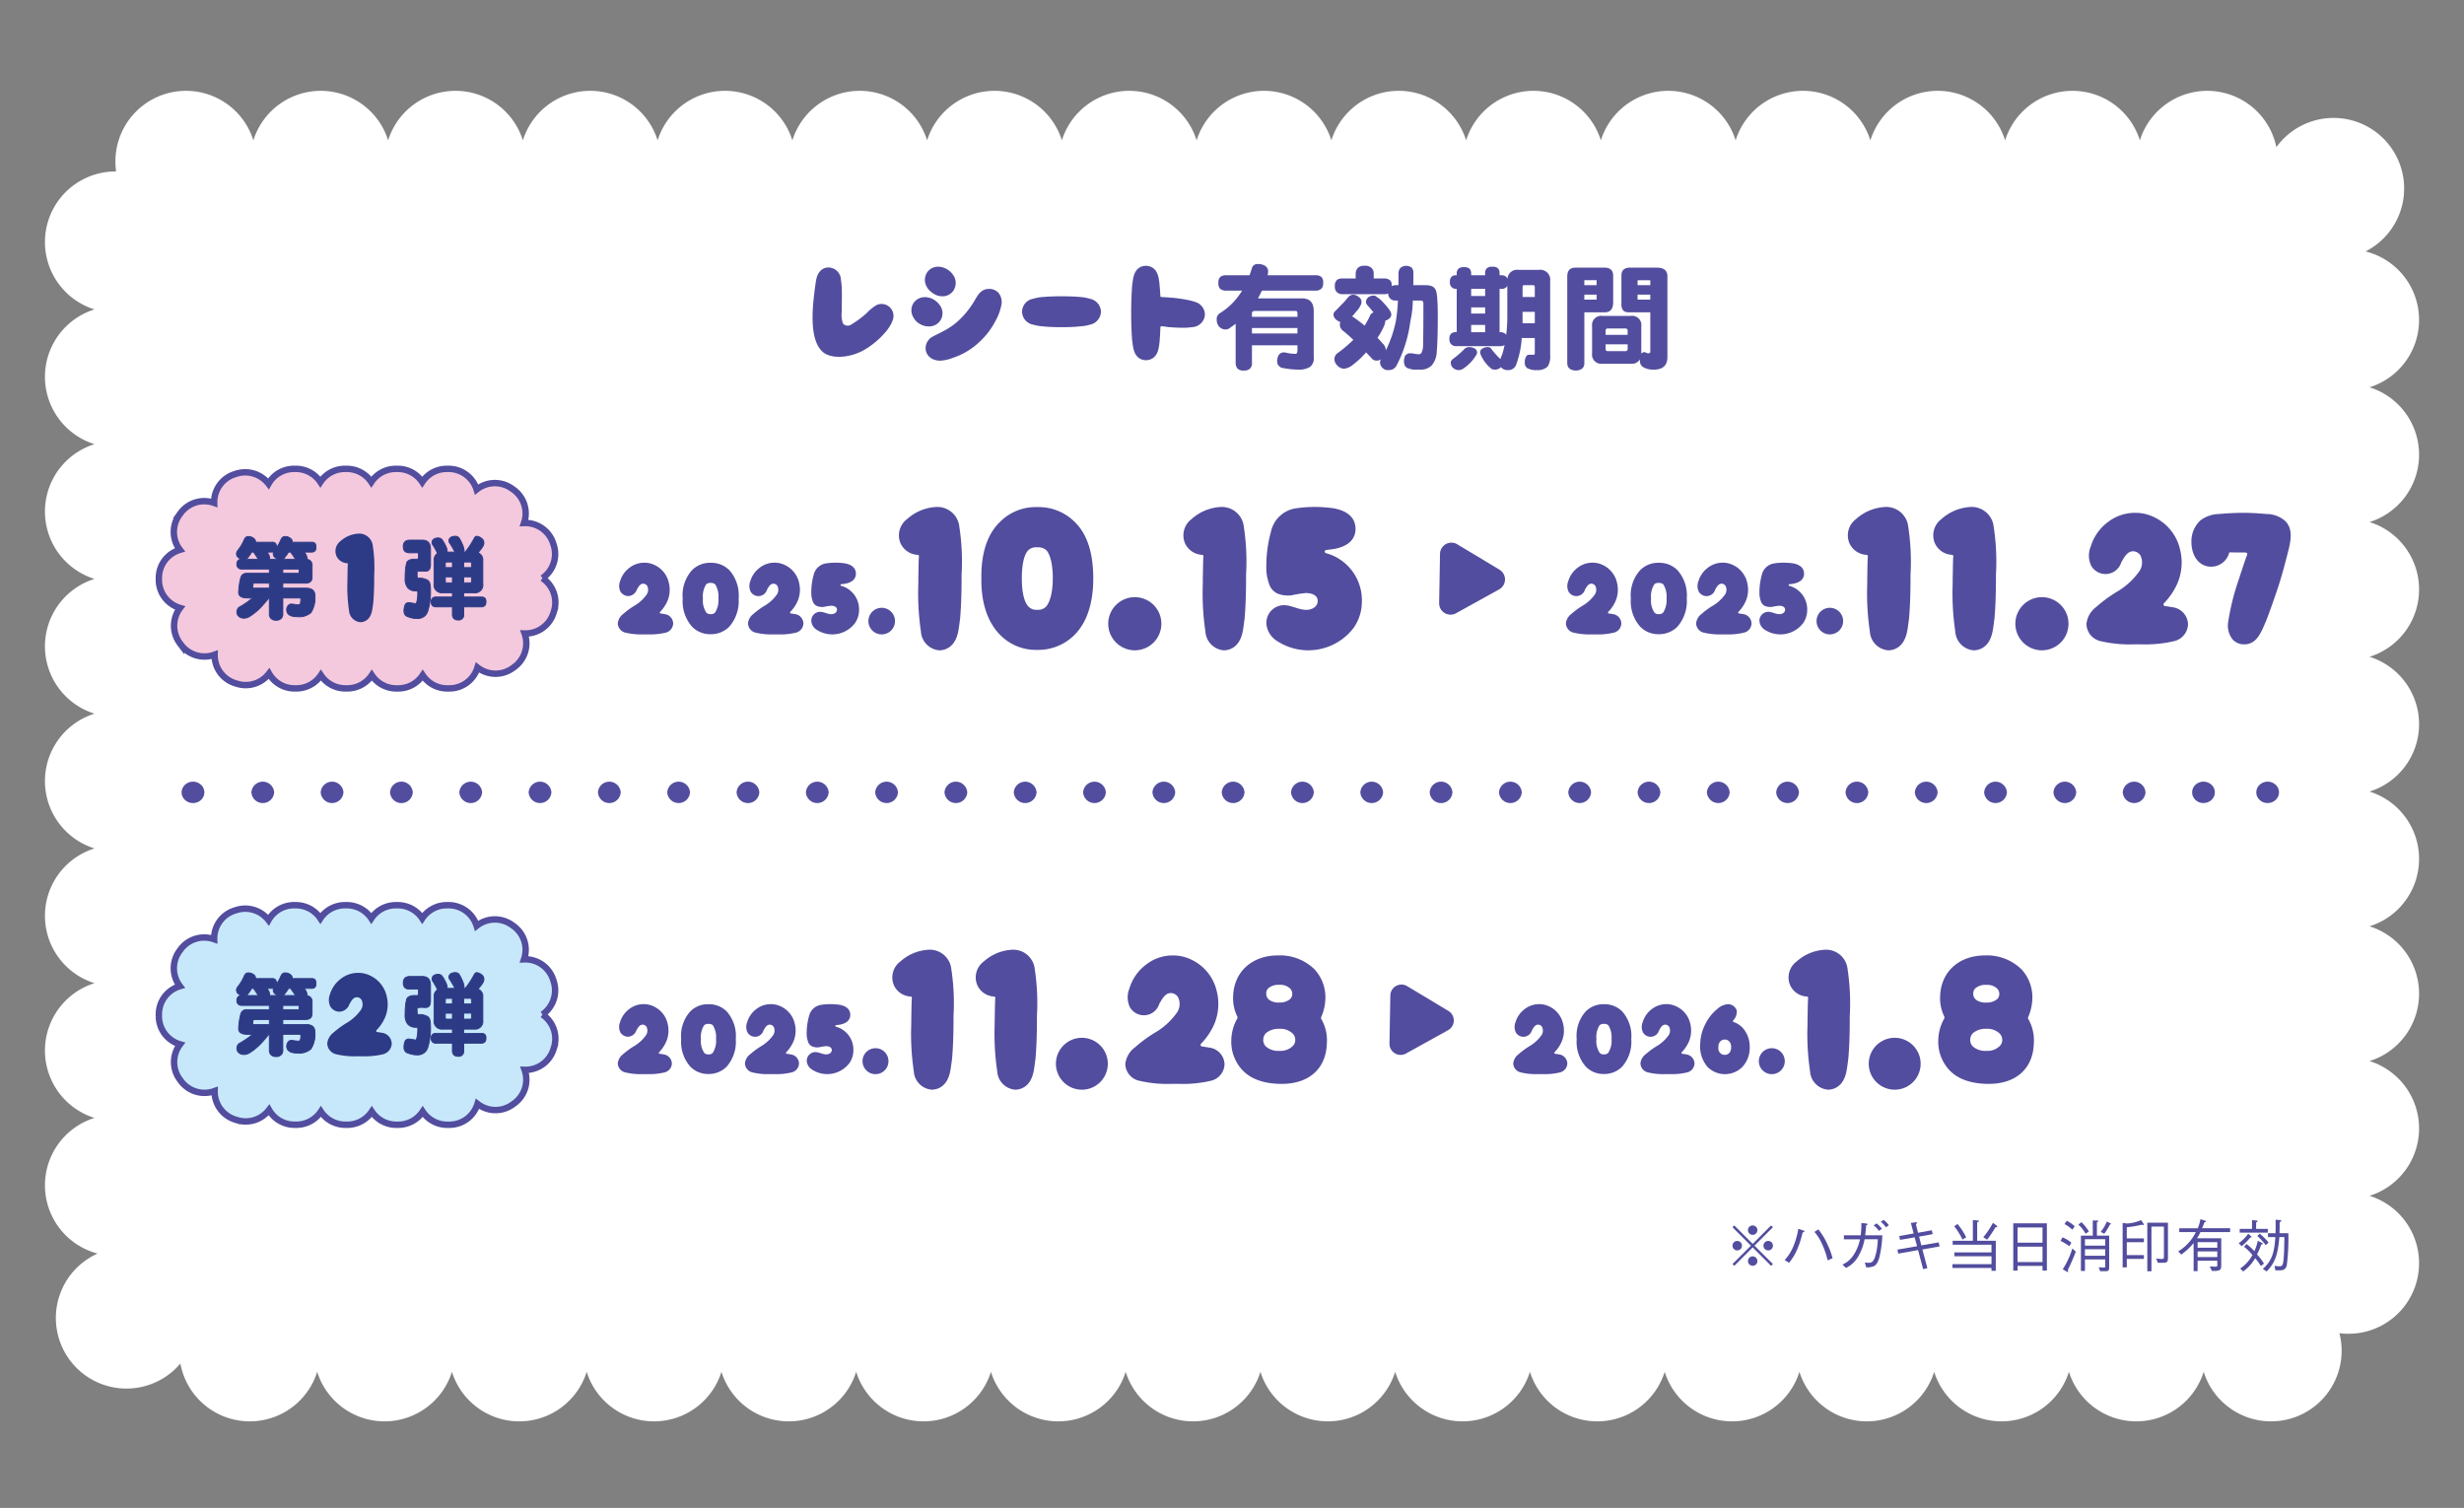 <svg xmlns="http://www.w3.org/2000/svg" width="384" height="235"><rect width="100%" height="100%" fill="#808080" stroke="none"/><defs><clipPath id="a"><path fill="none" d="M0 0h384v235H0z" data-name="長方形 2642"/></clipPath><clipPath id="b"><path fill="#524d9e" d="M0 0h86.625v8.225H0z" data-name="長方形 2647"/></clipPath><clipPath id="c"><path fill="none" d="M0 0h65.932v39.042H0z" data-name="長方形 2639"/></clipPath><clipPath id="d"><path fill="#2d3a86" d="M0 0h10.049v13.009H0z" data-name="長方形 2643"/></clipPath><clipPath id="e"><path fill="#524d9e" d="M0 0h220.687v21.819H0z" data-name="長方形 2645"/></clipPath><clipPath id="f"><path fill="#524d9e" d="M0-2h330.865v7.329H0z" data-name="長方形 567"/></clipPath><clipPath id="g"><path fill="#524d9e" d="M0 0h260.721v22.344H0z" data-name="長方形 2640"/></clipPath></defs><g data-name="グループ 4809"><g clip-path="url(#a)" data-name="グループ 4808"><path fill="#fff" d="M350.491 210.502H33.507c-8.563 0-15.5-8.552-15.5-19.1V44.255c0-10.549 6.941-19.1 15.5-19.1h316.984c8.563 0 15.505 8.552 15.505 19.1v147.147c0 10.549-6.942 19.1-15.505 19.1" data-name="パス 1795"/><path fill="none" stroke="#fff" stroke-dasharray="0 21" stroke-linecap="round" stroke-linejoin="round" stroke-width="22" d="M28.986 25.154h326.03a10.98 10.98 0 0 1 10.981 10.981v163.388a10.98 10.98 0 0 1-10.981 10.981H28.986a10.98 10.98 0 0 1-10.982-10.982V36.136a10.98 10.98 0 0 1 10.982-10.982" data-name="長方形 2641"/></g></g><g fill="#524d9e" clip-path="url(#b)" data-name="グループ 4817" transform="translate(270 190)"><path d="M.283 7.269 0 6.986l2.873-2.864L0 1.256.283.973l2.864 2.875L6.013.973l.287.283-2.877 2.866L6.3 6.986l-.283.283-2.87-2.875Zm1.194-3.147a.739.739 0 1 1-.733-.735.74.74 0 0 1 .733.735m2.4-2.4a.734.734 0 1 1-.73-.749.74.74 0 0 1 .735.744m0 4.81a.734.734 0 1 1-.735-.735.74.74 0 0 1 .735.735M6.3 4.122a.739.739 0 1 1-.742-.735.74.74 0 0 1 .742.735" data-name="パス 1835"/><path d="M8.129 6.375a7.3 7.3 0 0 0 1.415-2.29 11.8 11.8 0 0 0 .71-2.592l.76.258c.124.044.2.08.2.141 0 .106-.168.15-.293.186a13.5 13.5 0 0 1-.848 2.643A8.5 8.5 0 0 1 8.819 6.79Zm5.254-4.783a10.7 10.7 0 0 1 1.415 2.325 12.7 12.7 0 0 1 .8 2.157l-.76.345a14 14 0 0 0-.972-2.749 6.8 6.8 0 0 0-1.1-1.689Z" data-name="パス 1836"/><path d="M19.986 2.51a17 17 0 0 0 .1-1.91l.689.064c.24.025.276.071.276.122 0 .081-.064.115-.23.177-.019.4-.046.85-.143 1.548h2.672a18 18 0 0 1-.389 3.131c-.247 1.133-.6 1.539-1 1.707a3 3 0 0 1-1.115.159l-.23-.76a3.5 3.5 0 0 0 .532.042c.477 0 .813 0 1.159-1.219a10.3 10.3 0 0 0 .334-2.44h-2.054a8.2 8.2 0 0 1-.981 2.652 4.4 4.4 0 0 1-1.919 1.813l-.558-.53a3.8 3.8 0 0 0 1.706-1.434 7 7 0 0 0 1.034-2.5H17.36v-.62ZM22.471.664a5 5 0 0 1 .815.829l-.461.329a4.4 4.4 0 0 0-.832-.873Zm1.088-.55a3.6 3.6 0 0 1 .806.835l-.461.316a3.8 3.8 0 0 0-.8-.875Z" data-name="パス 1837"/><path d="m31.061 1.726.141.6-2.122.39.345 1.361 2.7-.461.157.62-2.688.486.777 2.919-.663.141-.787-2.972-3.1.558-.115-.629 3.056-.529-.373-1.38-2.281.39-.115-.594 2.237-.4-.432-1.65.758-.089c.028 0 .2-.027.2.08 0 .044-.019.071-.168.247l.327 1.3Z" data-name="パス 1838"/><path d="M40.36 7.606h-6.083v-.6h6.085v-1.23h-5.785v-.6h5.783V3.98h-6.048v-.623h3.147V.132l.779.071c.15.018.168.071.168.1 0 .069-.115.122-.274.193v2.861h2.9v4.682h-.673ZM35.077.757a10 10 0 0 1 1.34 2.073l-.574.345a11 11 0 0 0-1.292-2.078Zm4.006 2.051a12 12 0 0 0 1.5-2.239l.594.435c.007.009.087.071.087.141 0 .115-.122.106-.274.1a19 19 0 0 1-1.308 1.954Z" data-name="パス 1839"/><path d="M48.317 8.01v-.731h-3.891v.733h-.671V.644h5.237V8.01Zm0-6.72h-3.891v2.37h3.891Zm0 2.99h-3.891v2.399h3.891Z" data-name="パス 1840"/><path d="M52.491 4.211a7.2 7.2 0 0 0-1.366-.826l.3-.557a5.1 5.1 0 0 1 1.38.832Zm-.23 3.7a1 1 0 0 1 .053.212.1.1 0 0 1-.088.108.36.36 0 0 1-.177-.081l-.583-.345a13 13 0 0 0 1.5-3.246l.532.512c-.39 1-.709 1.753-1.239 2.839m.707-6.271a5.6 5.6 0 0 0-1.221-.878l.346-.512a5.2 5.2 0 0 1 1.247.857Zm2.053.629A4.9 4.9 0 0 0 53.891.841l.5-.371a7.2 7.2 0 0 1 1.15 1.449Zm3.209 5.836H57.3l-.23-.618c.415.035.618.053.8.053.212 0 .221-.1.221-.3v-.968h-3.162v1.786H54.3V2.565h1.848V.196l.682.016c.088 0 .177 0 .177.08s-.116.151-.216.187v2.086h1.91v4.88c0 .364-.007.656-.477.656m-.141-4.988h-3.156v1.009h3.158Zm0 1.566h-3.156v1.018h3.158Zm.728-3.847a9 9 0 0 1-.876 1.44l-.548-.3a7 7 0 0 0 .963-1.61l.541.285c.027.007.1.044.1.1s-.115.08-.177.088" data-name="パス 1841"/><path d="M61.448 6.191v1.316h-.647V.574l.638.1a6.5 6.5 0 0 0 1.21-.177 6 6 0 0 0 1.027-.356l.389.576a.23.23 0 0 1 .044.115c0 .062-.053.08-.1.08a1 1 0 0 1-.254-.051 14 14 0 0 1-2.308.389v1.741h2.67v.6h-2.67v2.006h2.67v.594Zm5.6.6h-.762l-.256-.663c.283.027.654.071.868.071.3 0 .336-.115.336-.329V1.152h-1.943V8.11h-.645V.549h3.218v5.465c0 .689-.177.777-.822.777" data-name="パス 1842"/><path d="M72.924 2.007a6 6 0 0 1-.53.963h3.776v4.176c0 .894-.274.919-1.449.919l-.346-.707c.364.027.779.044.868.044.309 0 .309-.124.309-.221v-.707h-3.07v1.619h-.618V3.714a9.7 9.7 0 0 1-1.937 1.8l-.461-.5a7.17 7.17 0 0 0 2.742-3h-2.581v-.6h2.882A6.5 6.5 0 0 0 72.924 0l.691.212c.026.009.168.062.168.141s-.1.1-.239.133a9 9 0 0 1-.371.921h4.379v.6Zm2.628 1.566h-3.068v.875h3.068Zm0 1.451h-3.068V5.9h3.068Z" data-name="パス 1843"/><path d="M80.674 2.874a8.2 8.2 0 0 1-1.325 1.336l-.459-.461a6.8 6.8 0 0 0 1.492-1.495l.435.408c.062.062.071.1.071.113 0 .046-.044.1-.214.1m-1.626-.787v-.576h1.919V.132l.716.08c.053.009.159.028.159.1s-.115.141-.239.2v1h1.822v.576Zm3.3 5.207a10 10 0 0 0-.9-1.221 6.3 6.3 0 0 1-1.866 2.069l-.459-.458a6 6 0 0 0 1.91-2.1 8 8 0 0 0-1.309-1.281l.371-.442a8.3 8.3 0 0 1 1.239 1.131 7.8 7.8 0 0 0 .53-1.636l.673.346c.044.016.106.06.106.113 0 .071-.1.1-.247.133a8 8 0 0 1-.654 1.526 10 10 0 0 1 1.088 1.449Zm.76-3.246a11 11 0 0 0-1.318-1.433l.371-.362a9 9 0 0 1 1.381 1.384Zm3.272 3.166c-.212.744-.7.753-1.239.753h-.539l-.133-.7a5 5 0 0 0 .733.071c.486 0 .574-.186.663-.928.115-1.044.124-2.4.143-3.626h-.779c-.23 2.643-.627 3.97-1.981 5.357l-.6-.387c1.343-1.23 1.785-2.361 1.954-4.97h-1.15v-.6h1.177c.018-.733.018-1.115.018-2.1l.661.053c.141.009.212.019.212.1s-.168.193-.247.254c0 .5 0 .94-.027 1.689h1.38a33 33 0 0 1-.247 5.032" data-name="パス 1844"/></g><g clip-path="url(#c)" data-name="グループ 4804" transform="translate(22 139)"><path fill="#c7e8fa" stroke="#524d9e" d="M62.539 19.102a4.57 4.57 0 0 0 1.759-5.139q-.064-.198-.132-.4a4.57 4.57 0 0 0-4.494-3.057 4.57 4.57 0 0 0-1.622-5.177q-.17-.122-.341-.241a4.57 4.57 0 0 0-5.431.195 4.57 4.57 0 0 0-4.351-3.214h-.305a4.58 4.58 0 0 0-3.817 2.051 4.57 4.57 0 0 0-3.816-2.051h-.305a4.57 4.57 0 0 0-3.816 2.051 4.58 4.58 0 0 0-3.818-2.051h-.305a4.58 4.58 0 0 0-3.816 2.051 4.58 4.58 0 0 0-3.815-2.051h-.305a4.56 4.56 0 0 0-3.964 2.322 4.58 4.58 0 0 0-4.945-1.59q-.2.061-.4.127a4.565 4.565 0 0 0-3.122 4.446 4.57 4.57 0 0 0-5.2 1.545q-.126.168-.247.337a4.57 4.57 0 0 0 .108 5.433 4.57 4.57 0 0 0-3.28 4.331v.415a4.57 4.57 0 0 0 3.305 4.311 4.57 4.57 0 0 0-.078 5.434q.121.17.247.334a4.57 4.57 0 0 0 5.216 1.514 4.565 4.565 0 0 0 3.151 4.426q.2.065.4.124a4.57 4.57 0 0 0 4.926-1.609 4.56 4.56 0 0 0 3.958 2.311h.305a4.58 4.58 0 0 0 3.816-2.051 4.58 4.58 0 0 0 3.816 2.051h.305a4.58 4.58 0 0 0 3.817-2.051 4.57 4.57 0 0 0 3.816 2.053h.3a4.58 4.58 0 0 0 3.817-2.051 4.57 4.57 0 0 0 3.816 2.051h.376a4.57 4.57 0 0 0 4.346-3.257 4.57 4.57 0 0 0 5.434.139l.337-.244a4.57 4.57 0 0 0 1.574-5.197 4.57 4.57 0 0 0 4.462-3.1q.066-.198.127-.4a4.57 4.57 0 0 0-1.81-5.121" data-name="パス 1768"/><path fill="#2d3a86" d="M16.675 12.611a1.3 1.3 0 0 1 .844.268.67.67 0 0 1 .31.62h2.537a.72.72 0 0 1 .563.169.9.9 0 0 1 .156.606.5.5 0 0 1-.013.112 7.4 7.4 0 0 0 .662-1.169q.227-.606.662-.606a1.28 1.28 0 0 1 .846.268.67.67 0 0 1 .31.62h2.973a.73.73 0 0 1 .564.169.9.9 0 0 1 .154.606.92.92 0 0 1-.127.549.72.72 0 0 1-.591.211h-1.113a1.9 1.9 0 0 1 .451.945 1 1 0 0 1-.013.183.91.91 0 0 1 .789 1.028v1.762q0 .93-1.042.93h-3.522v.775h3.579q1.424 0 1.424 1.156a4.25 4.25 0 0 1-.62 2.664 2.83 2.83 0 0 1-2.129.633 3 3 0 0 1-.831-.1 1.14 1.14 0 0 1-.62-.367.88.88 0 0 1-.2-.576 1 1 0 0 1 .24-.705.6.6 0 0 1 .534-.226 2.5 2.5 0 0 1 .367.042 5 5 0 0 0 .677.07.29.29 0 0 0 .31-.211 2.4 2.4 0 0 0 .072-.732q-.001-.113-.269-.114h-2.534v2.425a.94.94 0 0 1-.268.774 1.02 1.02 0 0 1-.775.268 1.07 1.07 0 0 1-.789-.268.97.97 0 0 1-.268-.774v-2.423h-.084q-.382.494-.888 1.057a9.2 9.2 0 0 1-2.1 1.819 1.66 1.66 0 0 1-.945.268 1.1 1.1 0 0 1-.76-.3.9.9 0 0 1-.283-.747.97.97 0 0 1 .325-.648 13 13 0 0 0 2.127-1.452h-.8q-1.381 0-1.382-.873a10 10 0 0 1 .268-2q.141-.972 1-.973h3.522v-.662h-4.343a.7.7 0 0 1-.72-.775.692.692 0 0 1 .705-.76 1.3 1.3 0 0 1-.394-.211.743.743 0 0 1-.24-1.058 7.5 7.5 0 0 0 1.03-1.661c.141-.4.361-.606.663-.606m-.368 3.537h1.946q-.382-.606-.747-1.114h-.283a4.5 4.5 0 0 1-.492.719.78.78 0 0 1-.424.4m3.667 4.504v-.775h-2.37q-.142 0-.156.171a1.8 1.8 0 0 0-.055.492q-.001.112.211.112Zm.028-4.509h1.338a1.6 1.6 0 0 1-.394-.211.76.76 0 0 1-.367-.677.6.6 0 0 1 .07-.254 1.4 1.4 0 0 1-.281.028h-.76a1.77 1.77 0 0 1 .422.888 1 1 0 0 1-.028.226m2.03 0h2.028q-.4-.606-.774-1.114h-.325a4 4 0 0 1-.507.719.73.73 0 0 1-.422.4m.042 1.536v.662h2.311q.225 0 .225-.112v-.492q0-.056-.225-.057Z" data-name="パス 1769"/><path fill="none" stroke="#2d3a86" stroke-miterlimit="10" stroke-width=".142" d="M16.675 12.611a1.3 1.3 0 0 1 .844.268.67.67 0 0 1 .31.62h2.537a.72.72 0 0 1 .563.169.9.9 0 0 1 .156.606.5.5 0 0 1-.013.112 7.4 7.4 0 0 0 .662-1.169q.227-.606.662-.606a1.28 1.28 0 0 1 .846.268.67.67 0 0 1 .31.62h2.973a.73.73 0 0 1 .564.169.9.9 0 0 1 .154.606.92.92 0 0 1-.127.549.72.72 0 0 1-.591.211h-1.113a1.9 1.9 0 0 1 .451.945 1 1 0 0 1-.013.183.91.91 0 0 1 .789 1.028v1.762q0 .93-1.042.93h-3.522v.775h3.579q1.424 0 1.424 1.156a4.25 4.25 0 0 1-.62 2.664 2.83 2.83 0 0 1-2.129.633 3 3 0 0 1-.831-.1 1.14 1.14 0 0 1-.62-.367.88.88 0 0 1-.2-.576 1 1 0 0 1 .24-.705.6.6 0 0 1 .534-.226 2.5 2.5 0 0 1 .367.042 5 5 0 0 0 .677.07.29.29 0 0 0 .31-.211 2.4 2.4 0 0 0 .072-.732q-.001-.113-.269-.114h-2.534v2.425a.94.94 0 0 1-.268.774 1.02 1.02 0 0 1-.775.268 1.07 1.07 0 0 1-.789-.268.97.97 0 0 1-.268-.774v-2.423h-.084q-.382.494-.888 1.057a9.2 9.2 0 0 1-2.1 1.819 1.66 1.66 0 0 1-.945.268 1.1 1.1 0 0 1-.76-.3.9.9 0 0 1-.283-.747.97.97 0 0 1 .325-.648 13 13 0 0 0 2.127-1.452h-.8q-1.381 0-1.382-.873a10 10 0 0 1 .268-2q.141-.972 1-.973h3.522v-.662h-4.343a.7.7 0 0 1-.72-.775.692.692 0 0 1 .705-.76 1.3 1.3 0 0 1-.394-.211.743.743 0 0 1-.24-1.058 7.5 7.5 0 0 0 1.03-1.661q.211-.606.662-.606Zm-.368 3.537h1.946q-.382-.606-.747-1.114h-.283a4.5 4.5 0 0 1-.492.719.78.78 0 0 1-.423.395Zm3.668 4.509v-.775h-2.37q-.142 0-.156.171a1.8 1.8 0 0 0-.055.492q-.001.112.211.112Zm.028-4.509h1.338a1.6 1.6 0 0 1-.394-.211.76.76 0 0 1-.367-.677.6.6 0 0 1 .07-.254 1.4 1.4 0 0 1-.281.028h-.76a1.77 1.77 0 0 1 .422.888 1 1 0 0 1-.031.226Zm2.03 0h2.028q-.4-.606-.774-1.114h-.325a4 4 0 0 1-.507.719.73.73 0 0 1-.425.395Zm.042 1.536v.662h2.311q.225 0 .225-.112v-.492q0-.056-.225-.057Z" data-name="パス 1770"/><path fill="#2d3a86" d="M41.855 13.175h1.973q1.269 0 1.268 1.422v2.368q0 1.044-.719 1.043h-.272a4 4 0 0 0-1.1.055v.522q0 .534.154.534a2.5 2.5 0 0 1 1.522.325q.409.254.409 1.437a10 10 0 0 1-.422 3.355 1.6 1.6 0 0 1-1.509 1.156 3.9 3.9 0 0 1-1.549-.268.84.84 0 0 1-.648-.832 2.36 2.36 0 0 1 .2-1.1.64.64 0 0 1 .522-.281 10 10 0 0 1 1.042.169q.2 0 .269-.481a5.4 5.4 0 0 0 .112-1.281q0-.226-.268-.226a1.62 1.62 0 0 1-1.283-.479 2.14 2.14 0 0 1-.422-1.451q0-.776.057-1.367a5 5 0 0 1 .168-.973q.056-.536.973-.677h.719q.14 0 .169-.38v-.505q0-.112-.169-.112h-1.2a1.14 1.14 0 0 1-.76-.226 1.04 1.04 0 0 1-.241-.76.96.96 0 0 1 .367-.832 1.25 1.25 0 0 1 .635-.154m4.4-.338a.82.82 0 0 1 .606.225 4.3 4.3 0 0 1 .492.817 2.6 2.6 0 0 1 .338.889.7.7 0 0 1-.042.266h1.259a15 15 0 0 0-.859-1.465.43.43 0 0 1-.085-.24.64.64 0 0 1 .325-.606 1.3 1.3 0 0 1 .62-.154.85.85 0 0 1 .606.211 6 6 0 0 1 .492.931 3.3 3.3 0 0 1 .325 1 .57.57 0 0 1-.07.323h.225a8 8 0 0 0 .325-.394 15.5 15.5 0 0 0 1.142-1.832.46.46 0 0 1 .31-.24 1.34 1.34 0 0 1 .747.3.88.88 0 0 1 .409.69 1.1 1.1 0 0 1-.171.606 5.6 5.6 0 0 1-.76.971 1.2 1.2 0 0 1 .76 1.283v3.576a1.215 1.215 0 0 1-1.367 1.382h-1.611v.662h2.706a.88.88 0 0 1 .6.169.8.8 0 0 1 .156.591.86.86 0 0 1-.141.536.76.76 0 0 1-.62.24h-2.701v1.156a.773.773 0 0 1-.873.888.9.9 0 0 1-.663-.225.85.85 0 0 1-.226-.663v-1.157h-2.522a.85.85 0 0 1-.591-.183.75.75 0 0 1-.183-.593.75.75 0 0 1 .183-.591.86.86 0 0 1 .591-.169h2.521v-.662h-1.478a1.222 1.222 0 0 1-1.382-1.382v-3.578a1.27 1.27 0 0 1 .536-1.184 11.4 11.4 0 0 0-.789-1.409.4.4 0 0 1-.07-.211.68.68 0 0 1 .323-.621 1.24 1.24 0 0 1 .606-.154m2.254 3.748h-.873q-.226 0-.226.211v.659h1.1Zm-1.1 2.311v.719q0 .211.226.211h.874v-.93Zm4.076-1.441v-.662a.187.187 0 0 0-.213-.211h-1v.873Zm-1.212 2.368h1a.187.187 0 0 0 .213-.211v-.719h-1.214Z" data-name="パス 1772"/><path fill="none" stroke="#2d3a86" stroke-miterlimit="10" stroke-width=".142" d="M41.855 13.175h1.973q1.269 0 1.268 1.422v2.368q0 1.044-.719 1.043h-.272a4 4 0 0 0-1.1.055v.522q0 .534.154.534a2.5 2.5 0 0 1 1.522.325q.409.254.409 1.437a10 10 0 0 1-.422 3.355 1.6 1.6 0 0 1-1.509 1.156 3.9 3.9 0 0 1-1.549-.268.84.84 0 0 1-.648-.832 2.36 2.36 0 0 1 .2-1.1.64.64 0 0 1 .522-.281 10 10 0 0 1 1.042.169q.2 0 .269-.481a5.4 5.4 0 0 0 .112-1.281q0-.226-.268-.226a1.62 1.62 0 0 1-1.283-.479 2.14 2.14 0 0 1-.422-1.451q0-.776.057-1.367a5 5 0 0 1 .168-.973q.056-.536.973-.677h.719q.14 0 .169-.38v-.505q0-.112-.169-.112h-1.2a1.14 1.14 0 0 1-.76-.226 1.04 1.04 0 0 1-.241-.76.96.96 0 0 1 .367-.832 1.25 1.25 0 0 1 .638-.155Zm4.4-.338a.82.82 0 0 1 .606.225 4.3 4.3 0 0 1 .492.817 2.6 2.6 0 0 1 .338.889.7.7 0 0 1-.042.266h1.256a15 15 0 0 0-.859-1.465.43.43 0 0 1-.085-.24.64.64 0 0 1 .325-.606 1.3 1.3 0 0 1 .62-.154.85.85 0 0 1 .606.211 6 6 0 0 1 .492.931 3.3 3.3 0 0 1 .325 1 .57.57 0 0 1-.07.323h.225a8 8 0 0 0 .325-.394 15.5 15.5 0 0 0 1.142-1.832.46.46 0 0 1 .31-.24 1.34 1.34 0 0 1 .747.3.88.88 0 0 1 .409.69 1.1 1.1 0 0 1-.171.606 5.6 5.6 0 0 1-.76.971 1.2 1.2 0 0 1 .76 1.283v3.577a1.215 1.215 0 0 1-1.367 1.382h-1.611v.662h2.706a.88.88 0 0 1 .6.169.8.8 0 0 1 .156.591.86.86 0 0 1-.141.536.76.76 0 0 1-.62.24h-2.701v1.156a.773.773 0 0 1-.873.888.9.9 0 0 1-.663-.225.85.85 0 0 1-.226-.663v-1.157h-2.522a.85.85 0 0 1-.591-.183.75.75 0 0 1-.183-.593.75.75 0 0 1 .183-.591.86.86 0 0 1 .591-.169h2.521v-.662h-1.478a1.222 1.222 0 0 1-1.382-1.382v-3.578a1.27 1.27 0 0 1 .536-1.184 11.4 11.4 0 0 0-.789-1.409.4.4 0 0 1-.07-.211.68.68 0 0 1 .323-.621 1.24 1.24 0 0 1 .607-.154Zm2.25 3.748h-.873q-.226 0-.226.211v.659h1.1Zm-1.1 2.311v.719q0 .211.226.211h.874v-.93Zm4.076-1.441v-.662a.187.187 0 0 0-.213-.211h-1v.873Zm-1.212 2.368h1a.187.187 0 0 0 .213-.211v-.719h-1.214Z" data-name="パス 1773"/><g data-name="2"><g clip-path="url(#d)" data-name="グループ 4810" transform="translate(29 12.611)"><path fill="#2d3a86" d="M0 11a2.43 2.43 0 0 1 .982-1.7 14 14 0 0 1 2-1.473 7.1 7.1 0 0 0 2.3-2.113 1.56 1.56 0 0 0 .068-1.49.87.87 0 0 0-.728-.423c-.592 0-.9.626-1.168 1.083a1.715 1.715 0 0 1-1.575 1.173 1.71 1.71 0 0 1-1.4-.812A2.36 2.36 0 0 1 .44 3.3v-.019A4.73 4.73 0 0 1 2.15.9 4.36 4.36 0 0 1 4.8 0a4.2 4.2 0 0 1 1.917.44A4.66 4.66 0 0 1 9.27 3.67a5.24 5.24 0 0 1-.626 3.992 6.5 6.5 0 0 1-.982 1.286.17.17 0 0 0 .087.271c.42.051.742.118.877.135a1.75 1.75 0 0 1 1.422 1.676 1.77 1.77 0 0 1-1.421 1.67 12.3 12.3 0 0 1-3.2.3h-.741a12.4 12.4 0 0 1-3.23-.3A1.784 1.784 0 0 1 0 11" data-name="パス 1796"/></g></g></g><g data-name="グループ 4814"><g fill="#524d9e" clip-path="url(#e)" data-name="グループ 4813" transform="translate(96.279 148)"><path d="M45.737 10.952c.028-1.164.028-2.356.085-3.4.057-.142-.085-.256-.2-.256a3.01 3.01 0 0 1-2.608-1.795 3.09 3.09 0 0 1 1.02-3.66A7.17 7.17 0 0 1 48.63.001a3.37 3.37 0 0 1 3.35 3.035 35.3 35.3 0 0 1 .338 7.32v.681c0 2.269-.083 4.37-.225 5.959-.114.849-.2 1.559-.312 2.07-.513 2.439-2.158 2.751-2.839 2.751a3.04 3.04 0 0 1-2.808-2.865 39.4 39.4 0 0 1-.4-7.291Z" data-name="パス 1816"/><path d="M58.739 10.952c.028-1.164.028-2.356.085-3.4.057-.142-.085-.256-.2-.256a3.01 3.01 0 0 1-2.608-1.795 3.09 3.09 0 0 1 1.02-3.66 7.17 7.17 0 0 1 4.596-1.84 3.37 3.37 0 0 1 3.35 3.035 35.3 35.3 0 0 1 .338 7.32v.681c0 2.269-.083 4.37-.225 5.959-.114.849-.2 1.559-.312 2.07-.513 2.439-2.158 2.751-2.839 2.751a3.04 3.04 0 0 1-2.808-2.865 39.4 39.4 0 0 1-.4-7.291Z" data-name="パス 1817"/><path d="M68.28 17.706a4.044 4.044 0 1 1 4.029 4.114 4.05 4.05 0 0 1-4.029-4.114" data-name="パス 1818"/><path d="M79.094 17.818a3.73 3.73 0 0 1 1.509-2.6 21.7 21.7 0 0 1 3.071-2.264 10.9 10.9 0 0 0 3.539-3.255 2.4 2.4 0 0 0 .1-2.29 1.34 1.34 0 0 0-1.119-.651c-.911 0-1.379.963-1.8 1.665a2.511 2.511 0 0 1-4.58.546 3.62 3.62 0 0 1-.052-2.993v-.03a7.3 7.3 0 0 1 2.628-3.669 6.73 6.73 0 0 1 4.095-1.38 6.5 6.5 0 0 1 2.941.677 7.18 7.18 0 0 1 3.935 4.97 8.08 8.08 0 0 1-.963 6.144 10.3 10.3 0 0 1-1.512 1.978.258.258 0 0 0 .132.416c.648.078 1.143.182 1.351.208a2.69 2.69 0 0 1 2.188 2.576 2.73 2.73 0 0 1-2.196 2.577 19 19 0 0 1-4.918.468h-1.141a19.3 19.3 0 0 1-4.97-.468 2.746 2.746 0 0 1-2.238-2.625" data-name="パス 1819"/><path d="M96.553 10.708a.8.8 0 0 0 .026-.234 6.4 6.4 0 0 1-.68-3.256c.13-3.773 2.941-6.324 6.974-6.324a7.68 7.68 0 0 1 5.7 2.16 6.4 6.4 0 0 1 1.697 4.664 7.8 7.8 0 0 1-.679 2.863.4.4 0 0 0 .028.182 6.65 6.65 0 0 1 .885 3.8c-.1 3.956-2.758 6.35-7.029 6.35-2.758 0-4.866-.755-6.194-2.212a6.47 6.47 0 0 1-1.665-4.687 7 7 0 0 1 .937-3.3m4.034 3.357a1.42 1.42 0 0 0 .416 1.017 2.92 2.92 0 0 0 2.056.677h.052a2.7 2.7 0 0 0 2-.677 1.3 1.3 0 0 0 .471-1.017 1.39 1.39 0 0 0-.471-1.065 2.8 2.8 0 0 0-2-.677h-.1a3 3 0 0 0-2 .677 1.45 1.45 0 0 0-.416 1.065m.468-7.208a1.16 1.16 0 0 0 .536 1.008 2.5 2.5 0 0 0 1.457.364h.052a2.5 2.5 0 0 0 1.379-.338 1.09 1.09 0 0 0 .625-1.041 1.17 1.17 0 0 0-.364-.833 2.23 2.23 0 0 0-1.639-.546h-.05a2.36 2.36 0 0 0-1.692.546 1.12 1.12 0 0 0-.312.833" data-name="パス 1820"/><path d="M0 17.709a2.04 2.04 0 0 1 .823-1.419A12 12 0 0 1 2.5 15.054a6 6 0 0 0 1.926-1.772 1.31 1.31 0 0 0 .057-1.249.73.73 0 0 0-.61-.355c-.5 0-.752.525-.979.908a1.44 1.44 0 0 1-1.318.979 1.44 1.44 0 0 1-1.176-.68 1.98 1.98 0 0 1-.031-1.632v-.015a3.97 3.97 0 0 1 1.434-2 3.66 3.66 0 0 1 2.226-.752 3.54 3.54 0 0 1 1.6.369 3.91 3.91 0 0 1 2.145 2.71 4.4 4.4 0 0 1-.525 3.348 5.5 5.5 0 0 1-.823 1.079.142.142 0 0 0 .073.227c.352.043.622.1.736.114a1.47 1.47 0 0 1 1.192 1.405 1.486 1.486 0 0 1-1.192 1.4 10.3 10.3 0 0 1-2.68.255H3.93a10.4 10.4 0 0 1-2.709-.255A1.5 1.5 0 0 1 0 17.709" data-name="パス 1821"/><path d="M18.391 13.935a5.9 5.9 0 0 1-1.431 4.3 3.9 3.9 0 0 1-2.825 1.136 3.8 3.8 0 0 1-2.822-1.136 5.8 5.8 0 0 1-1.431-4.3 5.66 5.66 0 0 1 1.4-4.3 3.83 3.83 0 0 1 2.853-1.134 3.87 3.87 0 0 1 2.853 1.136 5.78 5.78 0 0 1 1.4 4.3m-3.078 0a3.5 3.5 0 0 0-.491-2.159.97.97 0 0 0-.684-.211.9.9 0 0 0-.681.211 3.37 3.37 0 0 0-.494 2.158 3.25 3.25 0 0 0 .525 2.158.83.83 0 0 0 .651.225.86.86 0 0 0 .653-.225 3.46 3.46 0 0 0 .525-2.159" data-name="パス 1822"/><path d="M19.816 17.709a2.04 2.04 0 0 1 .824-1.42 12 12 0 0 1 1.675-1.235 6 6 0 0 0 1.925-1.772 1.31 1.31 0 0 0 .057-1.249.73.73 0 0 0-.61-.355c-.5 0-.752.525-.979.908a1.369 1.369 0 0 1-2.5.3 1.98 1.98 0 0 1-.028-1.632v-.016a3.97 3.97 0 0 1 1.434-2 3.66 3.66 0 0 1 2.226-.751 3.54 3.54 0 0 1 1.6.369 3.91 3.91 0 0 1 2.15 2.709 4.4 4.4 0 0 1-.525 3.348 5.5 5.5 0 0 1-.823 1.079.142.142 0 0 0 .073.227c.352.043.622.1.736.114a1.47 1.47 0 0 1 1.189 1.404 1.486 1.486 0 0 1-1.192 1.4 10.3 10.3 0 0 1-2.68.255h-.625a10.4 10.4 0 0 1-2.703-.252 1.5 1.5 0 0 1-1.221-1.431" data-name="パス 1823"/><path d="M33.98 12a3.4 3.4 0 0 1 1.036.454 3.71 3.71 0 0 1 1.7 3.248 3.46 3.46 0 0 1-.61 1.959 4.34 4.34 0 0 1-5.8 1.048 1.73 1.73 0 0 1-.852-1.3 1.343 1.343 0 0 1 1.334-1.448c.6 0 1.093.355 1.7.355.423 0 .863-.227.863-.681 0-.369-.341-.6-.92-.6a9 9 0 0 0-1.05.17 2.14 2.14 0 0 1-1.079-.128 1.22 1.22 0 0 1-.6-.6 4 4 0 0 1-.255-1.05 10 10 0 0 1 .362-3.097 2.275 2.275 0 0 1 1.845-1.73 9.8 9.8 0 0 1 2.978 0c1.405.284 1.6 1.076 1.6 1.559 0 .454-.2 1.249-1.6 1.519-.17.028-.4.057-.625.085-.142 0-.142.2-.028.241" data-name="パス 1824"/><path d="M38.141 17.34a2.022 2.022 0 1 1 2.016 2.058 2.024 2.024 0 0 1-2.016-2.058" data-name="パス 1825"/><path d="M139.558 17.709a2.03 2.03 0 0 1 .823-1.419 12 12 0 0 1 1.675-1.235 6 6 0 0 0 1.928-1.772 1.31 1.31 0 0 0 .057-1.249.73.73 0 0 0-.61-.355c-.5 0-.752.525-.979.908a1.369 1.369 0 0 1-2.5.3 1.98 1.98 0 0 1-.028-1.632v-.017a3.97 3.97 0 0 1 1.434-2 3.66 3.66 0 0 1 2.226-.752 3.54 3.54 0 0 1 1.6.369 3.91 3.91 0 0 1 2.141 2.709 4.4 4.4 0 0 1-.525 3.348 5.5 5.5 0 0 1-.823 1.079.142.142 0 0 0 .073.227c.353.043.622.1.736.114a1.47 1.47 0 0 1 1.192 1.405 1.486 1.486 0 0 1-1.192 1.4 10.3 10.3 0 0 1-2.68.255h-.625a10.4 10.4 0 0 1-2.709-.255 1.5 1.5 0 0 1-1.221-1.431" data-name="パス 1826"/><path d="M157.949 13.935a5.9 5.9 0 0 1-1.431 4.3 3.9 3.9 0 0 1-2.825 1.136 3.8 3.8 0 0 1-2.822-1.137 5.8 5.8 0 0 1-1.431-4.3 5.66 5.66 0 0 1 1.4-4.3 3.83 3.83 0 0 1 2.851-1.136 3.87 3.87 0 0 1 2.853 1.136 5.78 5.78 0 0 1 1.4 4.3m-3.078 0a3.5 3.5 0 0 0-.494-2.158.97.97 0 0 0-.684-.211.9.9 0 0 0-.681.211 3.36 3.36 0 0 0-.494 2.158 3.25 3.25 0 0 0 .525 2.158.83.83 0 0 0 .651.225.86.86 0 0 0 .653-.225 3.46 3.46 0 0 0 .529-2.157" data-name="パス 1827"/><path d="M159.373 17.709a2.04 2.04 0 0 1 .823-1.419 12 12 0 0 1 1.675-1.235 6 6 0 0 0 1.928-1.772 1.31 1.31 0 0 0 .057-1.249.73.73 0 0 0-.61-.355c-.5 0-.752.525-.979.908a1.369 1.369 0 0 1-2.5.3 1.98 1.98 0 0 1-.028-1.632v-.017a3.97 3.97 0 0 1 1.434-2 3.66 3.66 0 0 1 2.233-.751 3.54 3.54 0 0 1 1.6.369 3.91 3.91 0 0 1 2.141 2.709 4.4 4.4 0 0 1-.525 3.348 5.5 5.5 0 0 1-.823 1.079.142.142 0 0 0 .073.227c.352.043.622.1.736.114a1.47 1.47 0 0 1 1.192 1.405 1.486 1.486 0 0 1-1.192 1.4 10.3 10.3 0 0 1-2.68.255h-.622a10.4 10.4 0 0 1-2.709-.255 1.5 1.5 0 0 1-1.221-1.431" data-name="パス 1828"/><path d="M173.807 11.054c-.043.085-.028.185.071.2a3.9 3.9 0 0 1 1.363.852 4.44 4.44 0 0 1 1.164 3.106 4.36 4.36 0 0 1-1.164 3.078 3.835 3.835 0 0 1-5.392 0 4.93 4.93 0 0 1-1.15-3.773 7 7 0 0 1 .781-2.908 7 7 0 0 1 1.871-2.368 2.8 2.8 0 0 1 1.675-.752 1.46 1.46 0 0 1 1.359.992 2.01 2.01 0 0 1-.582 1.573m-.3 4.157a1.2 1.2 0 0 0-.3-.923.9.9 0 0 0-.681-.284h-.028a1 1 0 0 0-.6.213 1.16 1.16 0 0 0-.367.994 1.2 1.2 0 0 0 .012.383.97.97 0 0 0 .951.795h.028a.95.95 0 0 0 .681-.27 1.18 1.18 0 0 0 .3-.908" data-name="パス 1829"/><path d="M177.826 17.34a2.022 2.022 0 1 1 2.016 2.058 2.024 2.024 0 0 1-2.016-2.058" data-name="パス 1830"/><path d="M185.413 10.952c.028-1.164.028-2.356.085-3.4.057-.142-.085-.256-.2-.256a3.01 3.01 0 0 1-2.608-1.795 3.09 3.09 0 0 1 1.02-3.66 7.17 7.17 0 0 1 4.596-1.84 3.37 3.37 0 0 1 3.35 3.035 35.3 35.3 0 0 1 .338 7.32v.681c0 2.269-.083 4.37-.225 5.959-.114.849-.2 1.559-.312 2.07-.513 2.439-2.158 2.751-2.839 2.751a3.04 3.04 0 0 1-2.808-2.865 39.4 39.4 0 0 1-.4-7.291Z" data-name="パス 1831"/><path d="M194.954 17.706a4.044 4.044 0 1 1 4.029 4.114 4.05 4.05 0 0 1-4.029-4.114" data-name="パス 1832"/><path d="M206.731 10.708a.8.8 0 0 0 .026-.234 6.4 6.4 0 0 1-.676-3.256c.13-3.771 2.94-6.321 6.974-6.321a7.68 7.68 0 0 1 5.7 2.16 6.4 6.4 0 0 1 1.693 4.661 7.8 7.8 0 0 1-.679 2.863.4.4 0 0 0 .028.182 6.65 6.65 0 0 1 .885 3.8c-.1 3.956-2.758 6.35-7.029 6.35-2.758 0-4.866-.755-6.194-2.212a6.47 6.47 0 0 1-1.665-4.687 7 7 0 0 1 .937-3.3m4.034 3.357a1.42 1.42 0 0 0 .416 1.017 2.92 2.92 0 0 0 2.056.677h.052a2.7 2.7 0 0 0 2-.677 1.3 1.3 0 0 0 .471-1.017 1.39 1.39 0 0 0-.471-1.065 2.8 2.8 0 0 0-2-.677h-.1a3 3 0 0 0-2 .677 1.45 1.45 0 0 0-.416 1.065m.468-7.208a1.16 1.16 0 0 0 .546 1.015 2.5 2.5 0 0 0 1.457.364h.052a2.5 2.5 0 0 0 1.379-.338 1.09 1.09 0 0 0 .625-1.041 1.17 1.17 0 0 0-.364-.833 2.23 2.23 0 0 0-1.639-.546h-.052a2.36 2.36 0 0 0-1.692.546 1.12 1.12 0 0 0-.312.833" data-name="パス 1833"/><path d="m120.263 14.638.133-7.5a1.733 1.733 0 0 1 2.626-1.455l6.425 3.863a1.731 1.731 0 0 1-.054 3l-6.558 3.634a1.733 1.733 0 0 1-2.572-1.542" data-name="パス 1834"/></g></g><g data-name="グループ 747"><g fill="#524d9e" clip-path="url(#f)" data-name="グループ 746" transform="translate(28.304 121.819)"><path d="M1.773 3.328a2 2 0 0 1-.35-.03 2 2 0 0 1-.33-.091 2 2 0 0 1-.3-.157 2 2 0 0 1-.274-.206 2 2 0 0 1-.224-.258 2 2 0 0 1-.163-.288 1.5 1.5 0 0 1-.1-.305A1.5 1.5 0 0 1 0 1.664a1.4 1.4 0 0 1 .036-.324 1.5 1.5 0 0 1 .1-.315A1.6 1.6 0 0 1 .3.738 2 2 0 0 1 .518.486 1.6 1.6 0 0 1 .788.28a1.5 1.5 0 0 1 .3-.152 1.7 1.7 0 0 1 .335-.1 1.9 1.9 0 0 1 .691 0 1.6 1.6 0 0 1 .33.1 1.5 1.5 0 0 1 .31.152 1.6 1.6 0 0 1 .269.206 2 2 0 0 1 .224.252 1.4 1.4 0 0 1 .163.287 1.5 1.5 0 0 1 .1.315 1.4 1.4 0 0 1 .036.324 1.5 1.5 0 0 1-.036.329 1.5 1.5 0 0 1-.1.305 2 2 0 0 1-.163.286 2 2 0 0 1-.224.258 1.6 1.6 0 0 1-.269.206 2 2 0 0 1-.3.157 2 2 0 0 1-.33.091 2 2 0 0 1-.351.033" data-name="パス 10233"/><path d="M302.515 1.664a1.777 1.777 0 0 1 3.547 0 1.777 1.777 0 0 1-3.547 0m-10.8 0a1.777 1.777 0 0 1 3.547 0 1.777 1.777 0 0 1-3.547 0m-10.8 0a1.777 1.777 0 0 1 3.547 0 1.777 1.777 0 0 1-3.547 0m-10.8 0a1.777 1.777 0 0 1 3.547 0 1.777 1.777 0 0 1-3.547 0m-10.8 0a1.774 1.774 0 0 1 3.542 0 1.774 1.774 0 0 1-3.542 0m-10.808 0a1.777 1.777 0 0 1 3.547 0 1.777 1.777 0 0 1-3.547 0m-10.8 0a1.777 1.777 0 0 1 3.547 0 1.777 1.777 0 0 1-3.547 0m-10.8 0a1.777 1.777 0 0 1 3.547 0 1.777 1.777 0 0 1-3.547 0m-10.8 0a1.777 1.777 0 0 1 3.547 0 1.777 1.777 0 0 1-3.547 0m-10.8 0a1.777 1.777 0 0 1 3.547 0 1.777 1.777 0 0 1-3.547 0m-10.8 0a1.774 1.774 0 0 1 3.542 0 1.774 1.774 0 0 1-3.542 0m-10.808 0a1.777 1.777 0 0 1 3.547 0 1.777 1.777 0 0 1-3.547 0m-10.8 0a1.777 1.777 0 0 1 3.547 0 1.777 1.777 0 0 1-3.547 0m-10.8 0a1.777 1.777 0 0 1 3.547 0 1.777 1.777 0 0 1-3.547 0m-10.8 0a1.777 1.777 0 0 1 3.547 0 1.777 1.777 0 0 1-3.547 0m-10.808 0a1.777 1.777 0 0 1 3.547 0 1.777 1.777 0 0 1-3.547 0m-10.8 0a1.777 1.777 0 0 1 3.547 0 1.777 1.777 0 0 1-3.547 0m-10.8 0a1.777 1.777 0 0 1 3.547 0 1.777 1.777 0 0 1-3.547 0m-10.8 0a1.777 1.777 0 0 1 3.547 0 1.777 1.777 0 0 1-3.547 0m-10.8 0a1.777 1.777 0 0 1 3.547 0 1.777 1.777 0 0 1-3.547 0m-10.8 0a1.774 1.774 0 0 1 3.542 0 1.774 1.774 0 0 1-3.542 0m-10.808 0a1.777 1.777 0 0 1 3.547 0 1.777 1.777 0 0 1-3.547 0m-10.8 0a1.777 1.777 0 0 1 3.547 0 1.777 1.777 0 0 1-3.547 0m-10.8 0a1.777 1.777 0 0 1 3.547 0 1.777 1.777 0 0 1-3.547 0m-10.8 0a1.777 1.777 0 0 1 3.547 0 1.777 1.777 0 0 1-3.547 0m-10.8 0a1.774 1.774 0 0 1 3.542 0 1.774 1.774 0 0 1-3.542 0m-10.808 0a1.777 1.777 0 0 1 3.547 0 1.777 1.777 0 0 1-3.547 0m-10.8 0a1.777 1.777 0 0 1 3.547 0 1.777 1.777 0 0 1-3.547 0" data-name="パス 10234"/><path d="M315.097 3.329a2 2 0 0 1-.351-.033 2 2 0 0 1-.33-.091 2 2 0 0 1-.3-.157 1.6 1.6 0 0 1-.269-.206 2 2 0 0 1-.224-.258 1.6 1.6 0 0 1-.163-.286 1.6 1.6 0 0 1-.1-.305 2 2 0 0 1-.03-.329 1.7 1.7 0 0 1 .03-.324 3 3 0 0 1 .1-.315 2 2 0 0 1 .163-.287 2 2 0 0 1 .224-.252 1.6 1.6 0 0 1 .269-.206 1.5 1.5 0 0 1 .3-.152 1.6 1.6 0 0 1 .33-.1 1.86 1.86 0 0 1 1.6.453 2 2 0 0 1 .224.252 2 2 0 0 1 .163.287 3 3 0 0 1 .1.315 1.7 1.7 0 0 1 .031.324 2 2 0 0 1-.031.329 1.5 1.5 0 0 1-.1.305 1.6 1.6 0 0 1-.163.286 2 2 0 0 1-.224.258 1.8 1.8 0 0 1-1.25.487" data-name="パス 10235"/><path d="M325.097 3.329a2 2 0 0 1-.351-.033 2 2 0 0 1-.33-.091 2 2 0 0 1-.3-.157 1.6 1.6 0 0 1-.269-.206 2 2 0 0 1-.224-.258 1.6 1.6 0 0 1-.163-.286 1.6 1.6 0 0 1-.1-.305 2 2 0 0 1-.03-.329 1.7 1.7 0 0 1 .03-.324 3 3 0 0 1 .1-.315 2 2 0 0 1 .163-.287 2 2 0 0 1 .224-.252 1.6 1.6 0 0 1 .269-.206 1.5 1.5 0 0 1 .3-.152 1.6 1.6 0 0 1 .33-.1 1.86 1.86 0 0 1 1.6.453 2 2 0 0 1 .224.252 2 2 0 0 1 .163.287 3 3 0 0 1 .1.315 1.7 1.7 0 0 1 .031.324 2 2 0 0 1-.031.329 1.5 1.5 0 0 1-.1.305 1.6 1.6 0 0 1-.163.286 2 2 0 0 1-.224.258 1.8 1.8 0 0 1-1.25.487" data-name="パス 12665"/></g></g><g clip-path="url(#c)" data-name="グループ 4804" transform="translate(22 71)"><path fill="#f4c8dd" stroke="#524d9e" d="M62.539 19.102a4.57 4.57 0 0 0 1.759-5.139q-.064-.198-.132-.4a4.57 4.57 0 0 0-4.494-3.057 4.57 4.57 0 0 0-1.622-5.177q-.17-.122-.341-.241a4.57 4.57 0 0 0-5.431.195 4.57 4.57 0 0 0-4.351-3.214h-.305a4.58 4.58 0 0 0-3.817 2.051 4.57 4.57 0 0 0-3.816-2.051h-.305a4.57 4.57 0 0 0-3.816 2.051 4.58 4.58 0 0 0-3.818-2.051h-.305a4.58 4.58 0 0 0-3.816 2.051 4.58 4.58 0 0 0-3.815-2.051h-.305a4.56 4.56 0 0 0-3.964 2.322 4.58 4.58 0 0 0-4.945-1.59q-.2.061-.4.127a4.565 4.565 0 0 0-3.122 4.446 4.57 4.57 0 0 0-5.2 1.545q-.126.168-.247.337a4.57 4.57 0 0 0 .108 5.433 4.57 4.57 0 0 0-3.28 4.331v.415a4.57 4.57 0 0 0 3.305 4.311 4.57 4.57 0 0 0-.078 5.434q.121.17.247.334a4.57 4.57 0 0 0 5.216 1.514 4.565 4.565 0 0 0 3.151 4.426q.2.065.4.124a4.57 4.57 0 0 0 4.926-1.609 4.56 4.56 0 0 0 3.958 2.311h.305a4.58 4.58 0 0 0 3.816-2.051 4.58 4.58 0 0 0 3.816 2.051h.305a4.58 4.58 0 0 0 3.817-2.051 4.57 4.57 0 0 0 3.816 2.053h.3a4.58 4.58 0 0 0 3.817-2.051 4.57 4.57 0 0 0 3.816 2.051h.376a4.57 4.57 0 0 0 4.346-3.257 4.57 4.57 0 0 0 5.434.139l.337-.244a4.57 4.57 0 0 0 1.574-5.197 4.57 4.57 0 0 0 4.462-3.1q.066-.198.127-.4a4.57 4.57 0 0 0-1.81-5.121" data-name="パス 1768"/><path fill="#2d3a86" d="M16.675 12.611a1.3 1.3 0 0 1 .844.268.67.67 0 0 1 .31.62h2.537a.72.72 0 0 1 .563.169.9.9 0 0 1 .156.606.5.5 0 0 1-.013.112 7.4 7.4 0 0 0 .662-1.169q.227-.606.662-.606a1.28 1.28 0 0 1 .846.268.67.67 0 0 1 .31.62h2.973a.73.73 0 0 1 .564.169.9.9 0 0 1 .154.606.92.92 0 0 1-.127.549.72.72 0 0 1-.591.211h-1.113a1.9 1.9 0 0 1 .451.945 1 1 0 0 1-.013.183.91.91 0 0 1 .789 1.028v1.762q0 .93-1.042.93h-3.522v.775h3.579q1.424 0 1.424 1.156a4.25 4.25 0 0 1-.62 2.664 2.83 2.83 0 0 1-2.129.633 3 3 0 0 1-.831-.1 1.14 1.14 0 0 1-.62-.367.88.88 0 0 1-.2-.576 1 1 0 0 1 .24-.705.6.6 0 0 1 .534-.226 2.5 2.5 0 0 1 .367.042 5 5 0 0 0 .677.07.29.29 0 0 0 .31-.211 2.4 2.4 0 0 0 .072-.732q-.001-.113-.269-.114h-2.534v2.425a.94.94 0 0 1-.268.774 1.02 1.02 0 0 1-.775.268 1.07 1.07 0 0 1-.789-.268.97.97 0 0 1-.268-.774v-2.423h-.084q-.382.494-.888 1.057a9.2 9.2 0 0 1-2.1 1.819 1.66 1.66 0 0 1-.945.268 1.1 1.1 0 0 1-.76-.3.9.9 0 0 1-.283-.747.97.97 0 0 1 .325-.648 13 13 0 0 0 2.127-1.452h-.8q-1.381 0-1.382-.873a10 10 0 0 1 .268-2q.141-.972 1-.973h3.522v-.662h-4.343a.7.7 0 0 1-.72-.775.692.692 0 0 1 .705-.76 1.3 1.3 0 0 1-.394-.211.743.743 0 0 1-.24-1.058 7.5 7.5 0 0 0 1.03-1.661c.141-.4.361-.606.663-.606m-.368 3.537h1.946q-.382-.606-.747-1.114h-.283a4.5 4.5 0 0 1-.492.719.78.78 0 0 1-.424.4m3.667 4.504v-.775h-2.37q-.142 0-.156.171a1.8 1.8 0 0 0-.055.492q-.001.112.211.112Zm.028-4.509h1.338a1.6 1.6 0 0 1-.394-.211.76.76 0 0 1-.367-.677.6.6 0 0 1 .07-.254 1.4 1.4 0 0 1-.281.028h-.76a1.77 1.77 0 0 1 .422.888 1 1 0 0 1-.028.226m2.03 0h2.028q-.4-.606-.774-1.114h-.325a4 4 0 0 1-.507.719.73.73 0 0 1-.422.4m.042 1.536v.662h2.311q.225 0 .225-.112v-.492q0-.056-.225-.057Z" data-name="パス 1769"/><path fill="none" stroke="#2d3a86" stroke-miterlimit="10" stroke-width=".142" d="M16.675 12.611a1.3 1.3 0 0 1 .844.268.67.67 0 0 1 .31.62h2.537a.72.72 0 0 1 .563.169.9.9 0 0 1 .156.606.5.5 0 0 1-.013.112 7.4 7.4 0 0 0 .662-1.169q.227-.606.662-.606a1.28 1.28 0 0 1 .846.268.67.67 0 0 1 .31.62h2.973a.73.73 0 0 1 .564.169.9.9 0 0 1 .154.606.92.92 0 0 1-.127.549.72.72 0 0 1-.591.211h-1.113a1.9 1.9 0 0 1 .451.945 1 1 0 0 1-.013.183.91.91 0 0 1 .789 1.028v1.762q0 .93-1.042.93h-3.522v.775h3.579q1.424 0 1.424 1.156a4.25 4.25 0 0 1-.62 2.664 2.83 2.83 0 0 1-2.129.633 3 3 0 0 1-.831-.1 1.14 1.14 0 0 1-.62-.367.88.88 0 0 1-.2-.576 1 1 0 0 1 .24-.705.6.6 0 0 1 .534-.226 2.5 2.5 0 0 1 .367.042 5 5 0 0 0 .677.07.29.29 0 0 0 .31-.211 2.4 2.4 0 0 0 .072-.732q-.001-.113-.269-.114h-2.534v2.425a.94.94 0 0 1-.268.774 1.02 1.02 0 0 1-.775.268 1.07 1.07 0 0 1-.789-.268.97.97 0 0 1-.268-.774v-2.423h-.084q-.382.494-.888 1.057a9.2 9.2 0 0 1-2.1 1.819 1.66 1.66 0 0 1-.945.268 1.1 1.1 0 0 1-.76-.3.9.9 0 0 1-.283-.747.97.97 0 0 1 .325-.648 13 13 0 0 0 2.127-1.452h-.8q-1.381 0-1.382-.873a10 10 0 0 1 .268-2q.141-.972 1-.973h3.522v-.662h-4.343a.7.7 0 0 1-.72-.775.692.692 0 0 1 .705-.76 1.3 1.3 0 0 1-.394-.211.743.743 0 0 1-.24-1.058 7.5 7.5 0 0 0 1.03-1.661q.211-.606.662-.606Zm-.368 3.537h1.946q-.382-.606-.747-1.114h-.283a4.5 4.5 0 0 1-.492.719.78.78 0 0 1-.423.395Zm3.668 4.509v-.775h-2.37q-.142 0-.156.171a1.8 1.8 0 0 0-.055.492q-.001.112.211.112Zm.028-4.509h1.338a1.6 1.6 0 0 1-.394-.211.76.76 0 0 1-.367-.677.6.6 0 0 1 .07-.254 1.4 1.4 0 0 1-.281.028h-.76a1.77 1.77 0 0 1 .422.888 1 1 0 0 1-.031.226Zm2.03 0h2.028q-.4-.606-.774-1.114h-.325a4 4 0 0 1-.507.719.73.73 0 0 1-.425.395Zm.042 1.536v.662h2.311q.225 0 .225-.112v-.492q0-.056-.225-.057Z" data-name="パス 1770"/><path fill="#2d3a86" d="M32.151 19.086c.016-.736.016-1.491.052-2.154a.125.125 0 0 0-.124-.162 1.91 1.91 0 0 1-1.651-1.132 1.95 1.95 0 0 1 .645-2.316 4.54 4.54 0 0 1 2.908-1.166 2.13 2.13 0 0 1 2.12 1.921 22.4 22.4 0 0 1 .214 4.631v.431c0 1.437-.052 2.765-.142 3.771-.072.539-.126.986-.2 1.31-.326 1.543-1.365 1.741-1.8 1.741a1.93 1.93 0 0 1-1.778-1.813 25 25 0 0 1-.25-4.613Z" data-name="パス 1771"/><path fill="#2d3a86" d="M41.855 13.175h1.973q1.269 0 1.268 1.422v2.368q0 1.044-.719 1.043h-.272a4 4 0 0 0-1.1.055v.522q0 .534.154.534a2.5 2.5 0 0 1 1.522.325q.409.254.409 1.437a10 10 0 0 1-.422 3.355 1.6 1.6 0 0 1-1.509 1.156 3.9 3.9 0 0 1-1.549-.268.84.84 0 0 1-.648-.832 2.36 2.36 0 0 1 .2-1.1.64.64 0 0 1 .522-.281 10 10 0 0 1 1.042.169q.2 0 .269-.481a5.4 5.4 0 0 0 .112-1.281q0-.226-.268-.226a1.62 1.62 0 0 1-1.283-.479 2.14 2.14 0 0 1-.422-1.451q0-.776.057-1.367a5 5 0 0 1 .168-.973q.056-.536.973-.677h.719q.14 0 .169-.38v-.505q0-.112-.169-.112h-1.2a1.14 1.14 0 0 1-.76-.226 1.04 1.04 0 0 1-.241-.76.96.96 0 0 1 .367-.832 1.25 1.25 0 0 1 .635-.154m4.4-.338a.82.82 0 0 1 .606.225 4.3 4.3 0 0 1 .492.817 2.6 2.6 0 0 1 .338.889.7.7 0 0 1-.042.266h1.259a15 15 0 0 0-.859-1.465.43.43 0 0 1-.085-.24.64.64 0 0 1 .325-.606 1.3 1.3 0 0 1 .62-.154.85.85 0 0 1 .606.211 6 6 0 0 1 .492.931 3.3 3.3 0 0 1 .325 1 .57.57 0 0 1-.07.323h.225a8 8 0 0 0 .325-.394 15.5 15.5 0 0 0 1.142-1.832.46.46 0 0 1 .31-.24 1.34 1.34 0 0 1 .747.3.88.88 0 0 1 .409.69 1.1 1.1 0 0 1-.171.606 5.6 5.6 0 0 1-.76.971 1.2 1.2 0 0 1 .76 1.283v3.576a1.215 1.215 0 0 1-1.367 1.382h-1.611v.662h2.706a.88.88 0 0 1 .6.169.8.8 0 0 1 .156.591.86.86 0 0 1-.141.536.76.76 0 0 1-.62.24h-2.701v1.156a.773.773 0 0 1-.873.888.9.9 0 0 1-.663-.225.85.85 0 0 1-.226-.663v-1.157h-2.522a.85.85 0 0 1-.591-.183.75.75 0 0 1-.183-.593.75.75 0 0 1 .183-.591.86.86 0 0 1 .591-.169h2.521v-.662h-1.478a1.222 1.222 0 0 1-1.382-1.382v-3.578a1.27 1.27 0 0 1 .536-1.184 11.4 11.4 0 0 0-.789-1.409.4.4 0 0 1-.07-.211.68.68 0 0 1 .323-.621 1.24 1.24 0 0 1 .606-.154m2.254 3.748h-.873q-.226 0-.226.211v.659h1.1Zm-1.1 2.311v.719q0 .211.226.211h.874v-.93Zm4.076-1.441v-.662a.187.187 0 0 0-.213-.211h-1v.873Zm-1.212 2.368h1a.187.187 0 0 0 .213-.211v-.719h-1.214Z" data-name="パス 1772"/><path fill="none" stroke="#2d3a86" stroke-miterlimit="10" stroke-width=".142" d="M41.855 13.175h1.973q1.269 0 1.268 1.422v2.368q0 1.044-.719 1.043h-.272a4 4 0 0 0-1.1.055v.522q0 .534.154.534a2.5 2.5 0 0 1 1.522.325q.409.254.409 1.437a10 10 0 0 1-.422 3.355 1.6 1.6 0 0 1-1.509 1.156 3.9 3.9 0 0 1-1.549-.268.84.84 0 0 1-.648-.832 2.36 2.36 0 0 1 .2-1.1.64.64 0 0 1 .522-.281 10 10 0 0 1 1.042.169q.2 0 .269-.481a5.4 5.4 0 0 0 .112-1.281q0-.226-.268-.226a1.62 1.62 0 0 1-1.283-.479 2.14 2.14 0 0 1-.422-1.451q0-.776.057-1.367a5 5 0 0 1 .168-.973q.056-.536.973-.677h.719q.14 0 .169-.38v-.505q0-.112-.169-.112h-1.2a1.14 1.14 0 0 1-.76-.226 1.04 1.04 0 0 1-.241-.76.96.96 0 0 1 .367-.832 1.25 1.25 0 0 1 .638-.155Zm4.4-.338a.82.82 0 0 1 .606.225 4.3 4.3 0 0 1 .492.817 2.6 2.6 0 0 1 .338.889.7.7 0 0 1-.042.266h1.256a15 15 0 0 0-.859-1.465.43.43 0 0 1-.085-.24.64.64 0 0 1 .325-.606 1.3 1.3 0 0 1 .62-.154.85.85 0 0 1 .606.211 6 6 0 0 1 .492.931 3.3 3.3 0 0 1 .325 1 .57.57 0 0 1-.07.323h.225a8 8 0 0 0 .325-.394 15.5 15.5 0 0 0 1.142-1.832.46.46 0 0 1 .31-.24 1.34 1.34 0 0 1 .747.3.88.88 0 0 1 .409.69 1.1 1.1 0 0 1-.171.606 5.6 5.6 0 0 1-.76.971 1.2 1.2 0 0 1 .76 1.283v3.577a1.215 1.215 0 0 1-1.367 1.382h-1.611v.662h2.706a.88.88 0 0 1 .6.169.8.8 0 0 1 .156.591.86.86 0 0 1-.141.536.76.76 0 0 1-.62.24h-2.701v1.156a.773.773 0 0 1-.873.888.9.9 0 0 1-.663-.225.85.85 0 0 1-.226-.663v-1.157h-2.522a.85.85 0 0 1-.591-.183.75.75 0 0 1-.183-.593.75.75 0 0 1 .183-.591.86.86 0 0 1 .591-.169h2.521v-.662h-1.478a1.222 1.222 0 0 1-1.382-1.382v-3.578a1.27 1.27 0 0 1 .536-1.184 11.4 11.4 0 0 0-.789-1.409.4.4 0 0 1-.07-.211.68.68 0 0 1 .323-.621 1.24 1.24 0 0 1 .607-.154Zm2.25 3.748h-.873q-.226 0-.226.211v.659h1.1Zm-1.1 2.311v.719q0 .211.226.211h.874v-.93Zm4.076-1.441v-.662a.187.187 0 0 0-.213-.211h-1v.873Zm-1.212 2.368h1a.187.187 0 0 0 .213-.211v-.719h-1.214Z" data-name="パス 1773"/></g><g fill="#524d9e" clip-path="url(#g)" data-name="グループ 4806" transform="translate(96.279 79)"><path d="M46.837 11.216c.029-1.192.029-2.413.087-3.486.058-.145-.087-.262-.2-.262a3.09 3.09 0 0 1-2.672-1.832 3.16 3.16 0 0 1 1.044-3.748A7.34 7.34 0 0 1 49.8.001a3.45 3.45 0 0 1 3.431 3.108 36 36 0 0 1 .346 7.5v.7c0 2.323-.085 4.475-.23 6.1-.116.87-.2 1.6-.32 2.12-.526 2.5-2.209 2.818-2.907 2.818a3.115 3.115 0 0 1-2.876-2.934 40.4 40.4 0 0 1-.407-7.467Z" data-name="パス 1774"/><path d="M74.1 11.157c0 3.835-.988 6.856-2.936 8.8a7.98 7.98 0 0 1-5.783 2.323 7.8 7.8 0 0 1-5.781-2.323c-1.948-1.948-2.994-5-2.936-8.8-.058-3.951.93-6.914 2.878-8.8a7.83 7.83 0 0 1 5.839-2.33 7.93 7.93 0 0 1 5.841 2.326c1.948 1.89 2.878 4.853 2.878 8.8m-6.306 0c0-2.093-.378-3.748-1.018-4.417a1.94 1.94 0 0 0-1.4-.436 1.8 1.8 0 0 0-1.393.436c-.669.669-1.018 2.265-1.018 4.417 0 2.091.349 3.69 1.076 4.417a1.7 1.7 0 0 0 1.335.465 1.76 1.76 0 0 0 1.337-.465c.669-.727 1.076-2.352 1.076-4.417" data-name="パス 1775"/><path d="M76.433 18.132a4.141 4.141 0 1 1 4.126 4.213 4.15 4.15 0 0 1-4.126-4.213" data-name="パス 1776"/><path d="M91.172 11.216c.029-1.192.029-2.413.087-3.486.058-.145-.087-.262-.2-.262a3.09 3.09 0 0 1-2.672-1.832 3.16 3.16 0 0 1 1.044-3.748A7.34 7.34 0 0 1 94.135.001a3.45 3.45 0 0 1 3.431 3.108 36 36 0 0 1 .346 7.5v.7c0 2.323-.085 4.475-.23 6.1-.116.87-.2 1.6-.32 2.12-.526 2.5-2.209 2.818-2.907 2.818a3.115 3.115 0 0 1-2.876-2.934 40.4 40.4 0 0 1-.407-7.467Z" data-name="パス 1777"/><path d="M110.351 7.206a7 7 0 0 1 2.12.93 7.6 7.6 0 0 1 3.489 6.653 7.13 7.13 0 0 1-1.25 4.012 8.887 8.887 0 0 1-11.879 2.149 3.54 3.54 0 0 1-1.744-2.675 2.75 2.75 0 0 1 2.733-2.963c1.219 0 2.236.727 3.486.727.872 0 1.773-.465 1.773-1.4 0-.753-.7-1.219-1.89-1.219a19 19 0 0 0-2.151.346 4.4 4.4 0 0 1-2.207-.259 2.5 2.5 0 0 1-1.221-1.221 8.3 8.3 0 0 1-.523-2.151 20.4 20.4 0 0 1 .727-6.362A4.65 4.65 0 0 1 105.59.234a20.1 20.1 0 0 1 6.1 0c2.876.579 3.283 2.207 3.283 3.2 0 .93-.407 2.558-3.283 3.108-.349.058-.814.116-1.279.174-.291 0-.291.407-.058.494" data-name="パス 1778"/><path d="M0 18.135a2.08 2.08 0 0 1 .843-1.454 12 12 0 0 1 1.715-1.265 6.1 6.1 0 0 0 1.975-1.812 1.34 1.34 0 0 0 .058-1.279.75.75 0 0 0-.625-.363c-.509 0-.77.538-1 .93a1.47 1.47 0 0 1-1.349 1 1.47 1.47 0 0 1-1.206-.7 2.02 2.02 0 0 1-.033-1.669v-.019a4.06 4.06 0 0 1 1.468-2.043 3.75 3.75 0 0 1 2.28-.77 3.6 3.6 0 0 1 1.643.378 4 4 0 0 1 2.192 2.774 4.5 4.5 0 0 1-.538 3.428 5.6 5.6 0 0 1-.843 1.1.146.146 0 0 0 .075.233c.361.044.637.1.753.116a1.5 1.5 0 0 1 1.222 1.444 1.52 1.52 0 0 1-1.221 1.44 10.6 10.6 0 0 1-2.745.262h-.64a10.7 10.7 0 0 1-2.774-.262A1.53 1.53 0 0 1 0 18.135" data-name="パス 1779"/><path d="M18.834 14.271a6.05 6.05 0 0 1-1.466 4.4 4 4 0 0 1-2.893 1.163 3.9 3.9 0 0 1-2.89-1.163 5.94 5.94 0 0 1-1.466-4.4 5.8 5.8 0 0 1 1.437-4.4 3.92 3.92 0 0 1 2.92-1.165 3.97 3.97 0 0 1 2.922 1.163 5.92 5.92 0 0 1 1.437 4.4m-3.152 0a3.6 3.6 0 0 0-.506-2.209 1 1 0 0 0-.7-.216.9.9 0 0 0-.7.216 3.45 3.45 0 0 0-.505 2.211 3.33 3.33 0 0 0 .538 2.209.85.85 0 0 0 .666.23.88.88 0 0 0 .669-.23 3.54 3.54 0 0 0 .537-2.209" data-name="パス 1780"/><path d="M20.292 18.135a2.08 2.08 0 0 1 .843-1.454 12 12 0 0 1 1.715-1.265 6.1 6.1 0 0 0 1.975-1.812 1.34 1.34 0 0 0 .058-1.279.75.75 0 0 0-.625-.363c-.509 0-.77.538-1 .93a1.4 1.4 0 0 1-2.556.305 2.02 2.02 0 0 1-.029-1.672v-.021a4.06 4.06 0 0 1 1.468-2.047 3.75 3.75 0 0 1 2.28-.77 3.6 3.6 0 0 1 1.643.378 4 4 0 0 1 2.193 2.774 4.5 4.5 0 0 1-.538 3.428 5.6 5.6 0 0 1-.843 1.1.146.146 0 0 0 .075.233c.361.044.637.1.753.116a1.5 1.5 0 0 1 1.221 1.439 1.52 1.52 0 0 1-1.224 1.449 10.6 10.6 0 0 1-2.745.262h-.64a10.7 10.7 0 0 1-2.774-.262 1.53 1.53 0 0 1-1.25-1.466" data-name="パス 1781"/><path d="M34.797 12.296a3.5 3.5 0 0 1 1.061.465 3.8 3.8 0 0 1 1.742 3.326 3.55 3.55 0 0 1-.625 2.006 4.443 4.443 0 0 1-5.94 1.073 1.77 1.77 0 0 1-.872-1.335 1.375 1.375 0 0 1 1.366-1.483c.611 0 1.119.363 1.744.363.434 0 .884-.233.884-.7 0-.378-.349-.611-.942-.611a9 9 0 0 0-1.076.174 2.2 2.2 0 0 1-1.1-.131 1.25 1.25 0 0 1-.611-.611 4.2 4.2 0 0 1-.262-1.076 10.2 10.2 0 0 1 .363-3.181 2.33 2.33 0 0 1 1.886-1.77 10 10 0 0 1 3.05 0c1.442.3 1.642 1.107 1.642 1.6 0 .465-.2 1.279-1.643 1.555-.174.029-.407.058-.64.087-.145 0-.145.2-.029.247" data-name="パス 1782"/><path d="M39.058 17.756a2.071 2.071 0 1 1 2.064 2.108 2.073 2.073 0 0 1-2.064-2.108" data-name="パス 1783"/><path d="M147.762 18.135a2.08 2.08 0 0 1 .843-1.454 12 12 0 0 1 1.715-1.265 6.1 6.1 0 0 0 1.975-1.812 1.34 1.34 0 0 0 .058-1.279.75.75 0 0 0-.625-.363c-.509 0-.77.538-1 .93a1.4 1.4 0 0 1-2.556.305 2.02 2.02 0 0 1-.029-1.672v-.021a4.06 4.06 0 0 1 1.468-2.047 3.75 3.75 0 0 1 2.28-.77 3.6 3.6 0 0 1 1.643.378 4 4 0 0 1 2.193 2.774 4.5 4.5 0 0 1-.538 3.428 5.6 5.6 0 0 1-.843 1.1.146.146 0 0 0 .075.233c.361.044.637.1.753.116a1.5 1.5 0 0 1 1.221 1.439 1.52 1.52 0 0 1-1.224 1.449 10.6 10.6 0 0 1-2.745.262h-.64a10.7 10.7 0 0 1-2.774-.262 1.53 1.53 0 0 1-1.25-1.466" data-name="パス 1784"/><path d="M166.595 14.271a6.05 6.05 0 0 1-1.466 4.4 4 4 0 0 1-2.893 1.163 3.9 3.9 0 0 1-2.89-1.163 5.94 5.94 0 0 1-1.466-4.4 5.8 5.8 0 0 1 1.437-4.4 3.92 3.92 0 0 1 2.919-1.163 3.97 3.97 0 0 1 2.922 1.163 5.92 5.92 0 0 1 1.437 4.4m-3.152 0a3.6 3.6 0 0 0-.506-2.209 1 1 0 0 0-.7-.216.9.9 0 0 0-.7.216 3.45 3.45 0 0 0-.506 2.209 3.33 3.33 0 0 0 .538 2.209.85.85 0 0 0 .666.23.88.88 0 0 0 .669-.23 3.54 3.54 0 0 0 .538-2.209" data-name="パス 1785"/><path d="M168.054 18.135a2.08 2.08 0 0 1 .843-1.454 12 12 0 0 1 1.715-1.265 6.1 6.1 0 0 0 1.975-1.812 1.34 1.34 0 0 0 .058-1.279.75.75 0 0 0-.625-.363c-.509 0-.77.538-1 .93a1.4 1.4 0 0 1-2.556.305 2.02 2.02 0 0 1-.029-1.672v-.021a4.06 4.06 0 0 1 1.468-2.047 3.75 3.75 0 0 1 2.28-.77 3.6 3.6 0 0 1 1.643.378 4 4 0 0 1 2.193 2.774 4.5 4.5 0 0 1-.538 3.428 5.6 5.6 0 0 1-.843 1.1.146.146 0 0 0 .075.233c.361.044.637.1.753.116a1.5 1.5 0 0 1 1.221 1.448 1.52 1.52 0 0 1-1.224 1.44 10.6 10.6 0 0 1-2.745.262h-.64a10.7 10.7 0 0 1-2.774-.262 1.53 1.53 0 0 1-1.25-1.466" data-name="パス 1786"/><path d="M182.559 12.296a3.5 3.5 0 0 1 1.061.465 3.8 3.8 0 0 1 1.742 3.326 3.55 3.55 0 0 1-.625 2.006 4.443 4.443 0 0 1-5.94 1.073 1.77 1.77 0 0 1-.872-1.335 1.375 1.375 0 0 1 1.366-1.483c.611 0 1.119.363 1.744.363.434 0 .884-.233.884-.7 0-.378-.349-.611-.942-.611a9 9 0 0 0-1.076.174 2.2 2.2 0 0 1-1.1-.131 1.25 1.25 0 0 1-.611-.611 4.2 4.2 0 0 1-.262-1.076 10.2 10.2 0 0 1 .363-3.181 2.33 2.33 0 0 1 1.887-1.77 10 10 0 0 1 3.05 0c1.439.291 1.643 1.1 1.643 1.6 0 .465-.2 1.279-1.643 1.555-.174.029-.407.058-.64.087-.145 0-.145.2-.029.247" data-name="パス 1787"/><path d="M186.82 17.756a2.071 2.071 0 1 1 2.064 2.108 2.073 2.073 0 0 1-2.064-2.108" data-name="パス 1788"/><path d="M194.72 11.216c.029-1.192.029-2.413.087-3.486.058-.145-.087-.262-.2-.262a3.09 3.09 0 0 1-2.672-1.832 3.16 3.16 0 0 1 1.044-3.748 7.34 7.34 0 0 1 4.704-1.887 3.45 3.45 0 0 1 3.431 3.108 36 36 0 0 1 .346 7.5v.7c0 2.323-.085 4.475-.23 6.1-.116.87-.2 1.6-.32 2.12-.526 2.5-2.209 2.818-2.907 2.818a3.115 3.115 0 0 1-2.876-2.934 40.4 40.4 0 0 1-.407-7.467Z" data-name="パス 1789"/><path d="M208.035 11.216c.029-1.192.029-2.413.087-3.486.058-.145-.087-.262-.2-.262a3.09 3.09 0 0 1-2.672-1.832 3.16 3.16 0 0 1 1.036-3.748 7.34 7.34 0 0 1 4.712-1.887 3.45 3.45 0 0 1 3.431 3.108 36 36 0 0 1 .346 7.5v.7c0 2.323-.085 4.475-.23 6.1-.116.87-.2 1.6-.32 2.12-.526 2.5-2.209 2.818-2.907 2.818a3.115 3.115 0 0 1-2.876-2.934 40.4 40.4 0 0 1-.407-7.467Z" data-name="パス 1790"/><path d="M217.803 18.132a4.141 4.141 0 1 1 4.126 4.213 4.15 4.15 0 0 1-4.126-4.213" data-name="パス 1791"/><path d="M228.88 18.24a3.82 3.82 0 0 1 1.546-2.665 22 22 0 0 1 3.145-2.319 11.2 11.2 0 0 0 3.624-3.334 2.46 2.46 0 0 0 .107-2.345 1.37 1.37 0 0 0-1.146-.666c-.933 0-1.412.986-1.839 1.706a2.572 2.572 0 0 1-4.69.56 3.7 3.7 0 0 1-.053-3.065v-.023a7.46 7.46 0 0 1 2.692-3.758 6.9 6.9 0 0 1 4.182-1.412 6.65 6.65 0 0 1 3.011.693 7.35 7.35 0 0 1 4.026 5.09 8.27 8.27 0 0 1-.986 6.292 10.5 10.5 0 0 1-1.548 2.025.264.264 0 0 0 .136.426c.664.08 1.17.187 1.383.213a2.756 2.756 0 0 1 2.241 2.638 2.8 2.8 0 0 1-2.241 2.638 19.6 19.6 0 0 1-5.037.48h-1.173a19.8 19.8 0 0 1-5.09-.48 2.81 2.81 0 0 1-2.29-2.694" data-name="パス 1792"/><path d="M253.931 7.448c.133-.426-.453-.346-.693-.346-.613 0-1.279 0-1.892-.027-.133 0-.242.027-.242.133a2.9 2.9 0 0 1-2.8 2.105c-1.812 0-3.065-1.6-3.065-3.891a4.45 4.45 0 0 1 1.412-3.331 4.98 4.98 0 0 1 2.9-.988 43 43 0 0 1 3.687-.184c1.253 0 2.478.078 3.7.184a4.45 4.45 0 0 1 2.958 1.122c1.226 1.279.8 3.091.48 4.477l-.053.187c-.373 1.492-.879 3.464-1.546 5.543-.666 1.972-1.332 3.893-1.892 5.306-.8 1.892-1.492 3.678-3.411 3.678a2.37 2.37 0 0 1-1.839-.8 3.5 3.5 0 0 1-.666-2.692 37.6 37.6 0 0 1 1.706-6.771l.19-.613c.373-1.066.693-2.159 1.066-3.091" data-name="パス 1793"/><path d="m128.002 14.988.136-7.675a1.775 1.775 0 0 1 2.689-1.49l6.58 3.956a1.773 1.773 0 0 1-.056 3.072l-6.715 3.718a1.774 1.774 0 0 1-2.633-1.584" data-name="パス 1794"/></g><path fill="#524d9e" d="M128.241 54.86c1.33 1.14 4.275.931 6.5-.361a13.1 13.1 0 0 0 3.382-2.888c1.273-1.615 1.14-2.375 1.1-2.679a1.862 1.862 0 0 0-2.584-1.406 6.7 6.7 0 0 0-1.577 1.274 16 16 0 0 1-2.432 1.8.98.98 0 0 1-1.254-.171 4.2 4.2 0 0 1-.19-1.9c0-1.387.038-2.546 0-3.629a11 11 0 0 0-.133-1.292 1.964 1.964 0 0 0-1.843-1.919c-.38-.038-1.577.076-1.976 1.748-.076.323-.133.76-.209 1.292-.325 2.493-1.102 8.155 1.216 10.131m19.608-12.73a2.9 2.9 0 0 0-1.615-.57 2.09 2.09 0 0 0-1.71.836 2.13 2.13 0 0 0-.19 2.109 2.6 2.6 0 0 0 .931 1.1 2.58 2.58 0 0 0 1.615.57 2.07 2.07 0 0 0 1.672-.836 2.18 2.18 0 0 0 .209-2.109 3 3 0 0 0-.912-1.1m-5.529 7.277a2.46 2.46 0 0 0 1.007 1.064 2.76 2.76 0 0 0 1.444.4 2.09 2.09 0 0 0 1.805-.971 2.09 2.09 0 0 0 .038-2.109 3.1 3.1 0 0 0-1.007-1.045 2.7 2.7 0 0 0-1.482-.437 2.1 2.1 0 0 0-1.805.991 2.09 2.09 0 0 0 0 2.107m1.98 5.263a1.8 1.8 0 0 0 .779 1.121 1.2 1.2 0 0 0 .494.247 2.4 2.4 0 0 0 .836.171 6 6 0 0 0 2.014-.418 11 11 0 0 0 4.218-2.508A11.6 11.6 0 0 0 155.145 50a8 8 0 0 0 .874-2.28 2.37 2.37 0 0 0-.361-2.033 1.96 1.96 0 0 0-1.52-.665c-1.159 0-1.672.836-2.128 1.6a13.7 13.7 0 0 1-2.527 3.249 10.3 10.3 0 0 1-1.938 1.444c-.361.209-.741.4-1.14.608-.342.171-.7.342-1.045.532a2.04 2.04 0 0 0-1.1 1.653 1.5 1.5 0 0 0 .04.562m17.936-3.838a26 26 0 0 0 3.192.152 27 27 0 0 0 3.211-.152 6.4 6.4 0 0 0 1.2-.228 2.14 2.14 0 0 0 1.741-2.033 2.12 2.12 0 0 0-1.748-2.014 6 6 0 0 0-1.2-.247 32 32 0 0 0-3.211-.133 32 32 0 0 0-3.192.133 6 6 0 0 0-1.2.247 2.08 2.08 0 0 0-1.748 2.014 2.1 2.1 0 0 0 1.754 2.029 6.4 6.4 0 0 0 1.197.232Zm14.383 3.4c.342 1.729 1.482 1.9 1.976 1.9.475 0 1.653-.171 1.976-1.9a10 10 0 0 0 .171-1.387c.038-.532.076-1.159.1-1.843 0-.095.114-.171.209-.171.361.038.741.114 1.14.152.779.057 1.5.095 2.147.095a10 10 0 0 0 1.444-.095 2.076 2.076 0 0 0 1.986-1.842 2.05 2.05 0 0 0-1.406-2.052 9 9 0 0 0-1.064-.3 22 22 0 0 0-2.755-.4 52 52 0 0 0-1.539-.1.17.17 0 0 1-.171-.171 23 23 0 0 0-.1-1.406 10 10 0 0 0-.171-1.387c-.323-1.729-1.5-1.9-1.976-1.9-.494 0-1.634.171-1.976 1.9-.057.342-.133.817-.19 1.387a61 61 0 0 0-.133 4.047c0 1.539.057 2.983.133 4.085.062.572.138 1.047.195 1.389ZM191.094 42.9h3.636q.2-.54.378-1.116a.84.84 0 0 1 .756-.63 2.1 2.1 0 0 1 1.26.252 1.02 1.02 0 0 1 .5 1.008 2 2 0 0 1-.09.486h7.47a1.3 1.3 0 0 1 .936.27 1.23 1.23 0 0 1 .27.936 1.28 1.28 0 0 1-.216.81 1.23 1.23 0 0 1-.99.378h-8.348q-.288.63-.612 1.206h6.856q1.836 0 1.836 1.962v7.178a1.71 1.71 0 0 1-.558 1.53 3.24 3.24 0 0 1-1.836.432 14 14 0 0 1-2.61-.288 1.085 1.085 0 0 1-.7-1.044q.068-1.224.918-1.35.216 0 .4.018a5.6 5.6 0 0 0 1.584.2q.27 0 .27-.63v-.7h-7.096v2.732a1.09 1.09 0 0 1-.36.954 1.38 1.38 0 0 1-.918.252 1.3 1.3 0 0 1-.972-.306 1.35 1.35 0 0 1-.288-.9v-6.084q-.432.324-.9.648a.97.97 0 0 1-.576.234 1.3 1.3 0 0 1-1.188-.558 1.64 1.64 0 0 1-.288-.99 1.06 1.06 0 0 1 .482-.972 10.4 10.4 0 0 0 2.988-2.79q.252-.36.5-.738h-2.5a1.4 1.4 0 0 1-.918-.27 1.18 1.18 0 0 1-.288-.918 1.18 1.18 0 0 1 .288-.936 1.3 1.3 0 0 1 .924-.266m4.014 9.068h7.092v-.846h-7.092Zm0-2.592h7.092v-.558q0-.36-.27-.36h-6.336q-.486 0-.486.36Zm17.568-7.956a1.45 1.45 0 0 1 1.008.288 1.12 1.12 0 0 1 .4.918v.774h1.616a1.3 1.3 0 0 1 .882.252q.324.2.324.936a1.3 1.3 0 0 1 .558-.144h.468q.018-.864.018-1.818a1.27 1.27 0 0 1 .306-.882 1.63 1.63 0 0 1 .828-.324 1.5 1.5 0 0 1 .9.27 1.25 1.25 0 0 1 .288.792q0 1.026-.018 1.962h1.926q1.242 0 1.548.72.342.522.342 4.266 0 3.51-.162 5.418a3.48 3.48 0 0 1-.774 2.088 2.4 2.4 0 0 1-1.8.666h-.756a2.6 2.6 0 0 1-.99-.162.92.92 0 0 1-.63-.432 1.5 1.5 0 0 1-.158-.738 2.7 2.7 0 0 1 .18-.846 1.7 1.7 0 0 1 .522-.36h.432a2 2 0 0 1 .36.036 4.3 4.3 0 0 0 .828.108.48.48 0 0 0 .4-.216 2.7 2.7 0 0 0 .252-.936q.054-1.8.054-6.786 0-.432-.414-.432h-1.232a16.7 16.7 0 0 1-.4 3.312 20.4 20.4 0 0 1-2.178 6.894 1.33 1.33 0 0 1-1.206.63 1.17 1.17 0 0 1-1.044-.45 1.2 1.2 0 0 1-.284-.756.95.95 0 0 1 .13-.45 1.4 1.4 0 0 1-.684.18 1.01 1.01 0 0 1-.828-.45l-.792-.828a13 13 0 0 1-2.038 1.908 2.46 2.46 0 0 1-1.422.63 1.5 1.5 0 0 1-1.062-.54 1.42 1.42 0 0 1-.414-.936 1.2 1.2 0 0 1 .36-.846 22 22 0 0 0 2.592-2.178q-.846-.792-1.584-1.4a.46.46 0 0 1-.234-.216 1.13 1.13 0 0 1-.288-.7 1.4 1.4 0 0 1 .072-.468 1.64 1.64 0 0 1-.666-.378 1.07 1.07 0 0 1-.4-.846.8.8 0 0 1 .216-.414q.216-.2.486-.486l1.026-1.062q.468-.558.666-.774a1.07 1.07 0 0 1 .63-.288 1.36 1.36 0 0 1 .846.306.91.91 0 0 1 .5.756 1.17 1.17 0 0 1-.18.666 3.1 3.1 0 0 1-.666.918 5 5 0 0 1-.63.738.6.6 0 0 1 .18.09q.918.63 1.782 1.35a13 13 0 0 0 .918-1.728 1.1 1.1 0 0 1 .468-.342q-.486-.594-.936-1.1a.72.72 0 0 1-.234-.522.92.92 0 0 1 .432-.774 1.33 1.33 0 0 1 .756-.216.62.62 0 0 1 .5.216 4.1 4.1 0 0 1 .99.846q1.224 1.3 1.26 1.818a.81.81 0 0 1-.4.756 1.1 1.1 0 0 1-.522.252 2.5 2.5 0 0 1-.252.954 11.5 11.5 0 0 1-.972 1.728q.414.432.792.882a1.42 1.42 0 0 1 .5 1.062v.036a19 19 0 0 0 1.568-4.558 27 27 0 0 0 .324-3.222h-.4a1.07 1.07 0 0 1-1.116-1.1 1.7 1.7 0 0 1-.648.108h-6.458a1.25 1.25 0 0 1-.864-.288 1.15 1.15 0 0 1-.342-.972 1.18 1.18 0 0 1 .342-.972 1.34 1.34 0 0 1 .864-.216h2.034v-.774a1.36 1.36 0 0 1 .4-.936 1.5 1.5 0 0 1 1.004-.268m14.274 1.48h.072v-.2a1.07 1.07 0 0 1 .252-.81 1.16 1.16 0 0 1 .864-.252 1.25 1.25 0 0 1 .882.234 1.14 1.14 0 0 1 .252.828v.2h2.178v-.27a1.07 1.07 0 0 1 .252-.81 1.2 1.2 0 0 1 .882-.252 1.16 1.16 0 0 1 .864.252 1.07 1.07 0 0 1 .252.81v.27h.288a.98.98 0 0 1 .72.234.57.57 0 0 1 .216.342 1.506 1.506 0 0 1 1.728-1.422h3.168a1.56 1.56 0 0 1 1.764 1.764v11.534a2.83 2.83 0 0 1-.4 1.782 2.22 2.22 0 0 1-1.656.54 2.95 2.95 0 0 1-1.494-.288 1 1 0 0 1-.4-.918 1.66 1.66 0 0 1 .242-.968.52.52 0 0 1 .468-.216h.7q.144 0 .144-.216V52.67h-2.032a14.6 14.6 0 0 1-.846 4.086 1.28 1.28 0 0 1-1.35.918 1.3 1.3 0 0 1-1.044-.45h-.016a1.23 1.23 0 0 1-.9.376 1.3 1.3 0 0 1-.486-.072 5.47 5.47 0 0 1-1.73-2.212.9.9 0 0 1-.108-.45.65.65 0 0 1 .4-.576 1.6 1.6 0 0 1 .792-.2.9.9 0 0 1 .432.126 1.6 1.6 0 0 1 .18.252 13 13 0 0 0 1.35 1.494 4.4 4.4 0 0 1 .27-.7 13 13 0 0 0 .378-1.494 1.24 1.24 0 0 1-.7.18h-6.828a1.06 1.06 0 0 1-.756-.27 1.03 1.03 0 0 1-.306-.864.98.98 0 0 1 .306-.846 1.12 1.12 0 0 1 .756-.2h.072v-6.75h-.072a.95.95 0 0 1-.7-.252.96.96 0 0 1-.288-.81 1.07 1.07 0 0 1 .288-.864.98.98 0 0 1 .7-.192m10.332 7.47h1.908V48.6h-1.908v1.764Zm0-4.086h1.908V44.8q0-.36-.216-.36h-1.4q-.288 0-.288.216Zm-2.556 5.936a22 22 0 0 0 .18-2.844v-4.86a.4.4 0 0 1-.09.162.96.96 0 0 1-.828.342h-.288v6.75h.072a1.17 1.17 0 0 1 .774.216.4.4 0 0 1 .18.234m-5.454-.45h2.178v-1.134h-2.178Zm0-2.9h2.178v-.97h-2.178Zm0-2.736h2.178V45.02h-2.178Zm-.288 7.956a1.8 1.8 0 0 1 .864.234.7.7 0 0 1 .342.594.67.67 0 0 1-.144.432 6.5 6.5 0 0 1-1.89 2.016 1.35 1.35 0 0 1-.792.306 1.3 1.3 0 0 1-1.008-.432 1.14 1.14 0 0 1-.256-.826q0-.18.36-.5a13 13 0 0 0 1.818-1.584 1.18 1.18 0 0 1 .706-.238Zm20.754-4.86h4.428a1.432 1.432 0 0 1 1.62 1.62v4.25a.94.94 0 0 1 .486-.234.2.2 0 0 1 .108.036 1.7 1.7 0 0 0 .45.162q.36 0 .36-.27v-6.12h-3.384q-1.116 0-1.116-1.206v-4.5q0-1.26 1.332-1.26h4.158q1.674 0 1.674 1.332v12.6q0 1.962-2.106 1.962a3.16 3.16 0 0 1-1.512-.302 1.12 1.12 0 0 1-.666-.958V56a1.44 1.44 0 0 1-1.4.684h-4.432a1.432 1.432 0 0 1-1.62-1.62v-4.212a1.432 1.432 0 0 1 1.62-1.62Zm3.582 5.49q.342 0 .342-.36v-.7h-3.438v.7a.318.318 0 0 0 .36.36Zm-3.1-2.538h3.438v-.63q0-.36-.342-.36h-2.732a.318.318 0 0 0-.36.36Zm-.216-10.476q1.4 0 1.4 1.26v4.158q0 1.548-1.332 1.548h-3.16v8.012q-.072 1.008-1.332 1.062-1.26-.054-1.332-1.062V43.112q0-1.4 1.26-1.4Zm-3.1 4.986h1.916v-.774h-1.908Zm0-2.25h1.916v-.774h-1.908Zm10.286 2.252v-.774h-1.98v.774Zm-1.98-2.25h1.98v-.774h-1.98Z" data-name="パス 13033"/></svg>